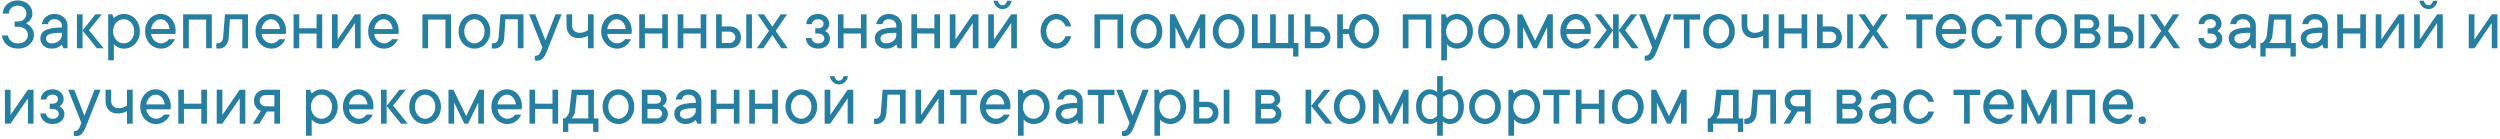 <?xml version="1.0" encoding="UTF-8"?> <svg xmlns="http://www.w3.org/2000/svg" width="829" height="46" viewBox="0 0 829 46" fill="none"><path d="M0.879 4.501C0.944 3.882 1.103 3.305 1.355 2.768C1.615 2.222 1.957 1.758 2.38 1.376C2.812 0.993 3.32 0.692 3.906 0.473C4.5 0.245 5.155 0.131 5.872 0.131C6.588 0.131 7.247 0.249 7.849 0.485C8.451 0.713 8.964 1.026 9.387 1.425C9.81 1.824 10.144 2.287 10.388 2.816C10.632 3.337 10.754 3.899 10.754 4.501C10.754 5.071 10.64 5.559 10.413 5.966C10.185 6.373 9.941 6.71 9.68 6.979C9.379 7.28 9.029 7.536 8.63 7.748C9.111 7.968 9.542 8.253 9.924 8.603C10.258 8.904 10.563 9.306 10.84 9.811C11.117 10.307 11.255 10.914 11.255 11.63C11.255 12.232 11.129 12.802 10.877 13.339C10.624 13.876 10.262 14.352 9.79 14.767C9.326 15.174 8.773 15.504 8.13 15.756C7.495 16 6.787 16.122 6.006 16.122C5.225 16.122 4.521 16.012 3.894 15.793C3.267 15.565 2.726 15.259 2.271 14.877C1.823 14.495 1.461 14.039 1.184 13.51C0.907 12.973 0.72 12.387 0.623 11.752H2.625C2.755 12.501 3.101 13.127 3.662 13.632C4.224 14.128 5.005 14.377 6.006 14.377C7.007 14.377 7.796 14.108 8.374 13.571C8.96 13.026 9.253 12.379 9.253 11.63C9.253 10.881 8.96 10.234 8.374 9.689C7.788 9.144 6.999 8.871 6.006 8.871H4.846V7.125H5.872C6.759 7.125 7.458 6.877 7.971 6.381C8.492 5.876 8.752 5.25 8.752 4.501C8.752 3.752 8.492 3.13 7.971 2.633C7.458 2.129 6.759 1.876 5.872 1.876C4.985 1.876 4.281 2.129 3.76 2.633C3.239 3.13 2.946 3.752 2.881 4.501H0.879ZM18.127 4.623C18.746 4.623 19.32 4.729 19.849 4.94C20.378 5.152 20.825 5.429 21.191 5.771C21.566 6.12 21.859 6.531 22.07 7.003C22.282 7.467 22.384 7.968 22.375 8.505V16H21.008L20.508 14.755C20.256 15.023 19.971 15.255 19.653 15.451C19.369 15.638 19.019 15.796 18.604 15.927C18.189 16.057 17.696 16.122 17.127 16.122C16.557 16.122 16.044 16.037 15.588 15.866C15.133 15.687 14.742 15.443 14.416 15.133C14.091 14.824 13.839 14.466 13.66 14.059C13.473 13.652 13.379 13.217 13.379 12.753C13.379 12.216 13.489 11.727 13.709 11.288C13.928 10.849 14.303 10.466 14.832 10.141C15.369 9.815 16.097 9.563 17.017 9.384C17.944 9.205 19.108 9.119 20.508 9.127V8.505C20.508 7.935 20.288 7.439 19.849 7.016C19.409 6.592 18.835 6.381 18.127 6.381C17.428 6.381 16.911 6.523 16.577 6.808C16.244 7.101 16.012 7.5 15.881 8.004H13.879C13.944 7.541 14.087 7.101 14.307 6.686C14.526 6.279 14.815 5.921 15.173 5.612C15.531 5.303 15.955 5.062 16.443 4.892C16.931 4.713 17.493 4.623 18.127 4.623ZM17.127 14.377C17.623 14.377 18.083 14.295 18.506 14.132C18.921 13.978 19.275 13.774 19.568 13.522C19.861 13.27 20.089 12.993 20.252 12.692C20.414 12.383 20.5 12.069 20.508 11.752V10.873C19.377 10.873 18.469 10.918 17.786 11.007C17.102 11.097 16.573 11.231 16.199 11.41C15.824 11.589 15.572 11.797 15.442 12.033C15.32 12.277 15.259 12.558 15.259 12.875C15.259 13.258 15.43 13.603 15.771 13.913C16.105 14.222 16.557 14.377 17.127 14.377ZM27.38 16H25.5V4.745H27.38V16ZM32.129 16L27.38 10.128L31.628 4.745H33.752L29.504 9.994L34.375 16H32.129ZM37.5 10.373C37.5 10.975 37.598 11.52 37.793 12.008C37.988 12.497 38.241 12.92 38.55 13.278C38.867 13.628 39.237 13.896 39.661 14.084C40.084 14.279 40.531 14.377 41.003 14.377C41.467 14.377 41.915 14.279 42.346 14.084C42.769 13.888 43.14 13.62 43.457 13.278C43.774 12.928 44.027 12.505 44.214 12.008C44.409 11.52 44.507 10.975 44.507 10.373C44.507 9.77 44.409 9.225 44.214 8.737C44.019 8.249 43.766 7.829 43.457 7.479C43.14 7.13 42.769 6.857 42.346 6.662C41.923 6.466 41.475 6.373 41.003 6.381C40.54 6.381 40.092 6.474 39.661 6.662C39.237 6.857 38.867 7.13 38.55 7.479C38.232 7.829 37.98 8.249 37.793 8.737C37.598 9.225 37.5 9.77 37.5 10.373ZM37.756 6.002C37.992 5.75 38.273 5.526 38.599 5.331C38.883 5.144 39.233 4.981 39.648 4.843C40.063 4.704 40.556 4.631 41.126 4.623C41.842 4.623 42.521 4.765 43.164 5.05C43.807 5.335 44.364 5.73 44.836 6.234C45.308 6.739 45.683 7.345 45.959 8.053C46.236 8.753 46.374 9.526 46.374 10.373C46.374 11.219 46.236 11.996 45.959 12.704C45.683 13.404 45.308 14.006 44.836 14.511C44.364 15.015 43.807 15.41 43.164 15.695C42.521 15.98 41.842 16.122 41.126 16.122C40.556 16.122 40.063 16.045 39.648 15.89C39.233 15.736 38.883 15.565 38.599 15.377C38.265 15.158 37.984 14.905 37.756 14.621V20.004H35.877V4.745H37.256L37.756 6.002ZM57.996 12.997C57.808 13.396 57.572 13.787 57.288 14.169C57.003 14.551 56.669 14.885 56.287 15.17C55.904 15.455 55.473 15.687 54.993 15.866C54.513 16.045 53.971 16.13 53.369 16.122C52.653 16.122 51.974 15.98 51.331 15.695C50.688 15.41 50.13 15.015 49.658 14.511C49.186 14.006 48.808 13.404 48.523 12.704C48.246 12.004 48.112 11.227 48.12 10.373C48.12 9.526 48.254 8.753 48.523 8.053C48.8 7.353 49.174 6.747 49.646 6.234C50.11 5.73 50.655 5.335 51.282 5.05C51.908 4.765 52.563 4.623 53.247 4.623C53.931 4.623 54.574 4.757 55.176 5.026C55.786 5.294 56.315 5.673 56.763 6.161C57.21 6.649 57.568 7.243 57.837 7.943C58.105 8.635 58.24 9.404 58.24 10.251C58.24 10.413 58.232 10.556 58.215 10.678C58.199 10.792 58.183 10.889 58.166 10.971C58.15 11.068 58.134 11.162 58.118 11.252H50.122C50.155 11.65 50.264 12.041 50.452 12.423C50.647 12.806 50.891 13.139 51.184 13.424C51.477 13.709 51.815 13.937 52.197 14.108C52.58 14.287 52.97 14.377 53.369 14.377C53.719 14.377 54.032 14.328 54.309 14.23C54.586 14.132 54.834 14.014 55.054 13.876C55.282 13.746 55.469 13.599 55.615 13.437C55.762 13.282 55.888 13.135 55.994 12.997H57.996ZM53.247 6.381C52.865 6.381 52.498 6.462 52.148 6.625C51.807 6.788 51.497 7.012 51.221 7.296C50.936 7.581 50.696 7.923 50.501 8.322C50.305 8.721 50.179 9.156 50.122 9.628H56.238C56.108 8.627 55.762 7.833 55.2 7.248C54.647 6.67 53.996 6.381 53.247 6.381ZM70.227 4.745V16H68.359V6.503H62.61V16H60.73V4.745H70.227ZM82.227 4.745V16H80.347V6.381H76.221L75.855 12.374C75.773 13.571 75.427 14.495 74.817 15.146C74.207 15.796 73.425 16.122 72.473 16.122C72.376 16.122 72.282 16.118 72.192 16.11C72.111 16.102 72.03 16.09 71.948 16.073C71.867 16.057 71.794 16.033 71.728 16V14.377H71.973C73.193 14.377 73.861 13.709 73.975 12.374L74.597 4.745H82.227ZM94.617 12.997C94.43 13.396 94.194 13.787 93.909 14.169C93.624 14.551 93.29 14.885 92.908 15.17C92.525 15.455 92.094 15.687 91.614 15.866C91.134 16.045 90.592 16.13 89.99 16.122C89.274 16.122 88.595 15.98 87.952 15.695C87.309 15.41 86.751 15.015 86.279 14.511C85.807 14.006 85.429 13.404 85.144 12.704C84.867 12.004 84.733 11.227 84.741 10.373C84.741 9.526 84.876 8.753 85.144 8.053C85.421 7.353 85.795 6.747 86.267 6.234C86.731 5.73 87.276 5.335 87.903 5.05C88.529 4.765 89.185 4.623 89.868 4.623C90.552 4.623 91.195 4.757 91.797 5.026C92.407 5.294 92.936 5.673 93.384 6.161C93.831 6.649 94.189 7.243 94.458 7.943C94.727 8.635 94.861 9.404 94.861 10.251C94.861 10.413 94.853 10.556 94.836 10.678C94.82 10.792 94.804 10.889 94.788 10.971C94.771 11.068 94.755 11.162 94.739 11.252H86.743C86.776 11.65 86.886 12.041 87.073 12.423C87.268 12.806 87.512 13.139 87.805 13.424C88.098 13.709 88.436 13.937 88.818 14.108C89.201 14.287 89.591 14.377 89.99 14.377C90.34 14.377 90.653 14.328 90.93 14.23C91.207 14.132 91.455 14.014 91.675 13.876C91.903 13.746 92.09 13.599 92.236 13.437C92.383 13.282 92.509 13.135 92.615 12.997H94.617ZM89.868 6.381C89.486 6.381 89.12 6.462 88.769 6.625C88.428 6.788 88.118 7.012 87.842 7.296C87.557 7.581 87.317 7.923 87.122 8.322C86.926 8.721 86.8 9.156 86.743 9.628H92.859C92.729 8.627 92.383 7.833 91.821 7.248C91.268 6.67 90.617 6.381 89.868 6.381ZM106.848 4.745V16H104.98V11.129H99.231V16H97.351V4.745H99.231V9.372H104.98V4.745H106.848ZM119.592 4.745V16H117.725V7.626L111.975 16H110.095V4.745H111.975V13.119L117.725 4.745H119.592ZM131.97 12.997C131.783 13.396 131.547 13.787 131.262 14.169C130.977 14.551 130.644 14.885 130.261 15.17C129.879 15.455 129.447 15.687 128.967 15.866C128.487 16.045 127.946 16.13 127.344 16.122C126.628 16.122 125.948 15.98 125.305 15.695C124.662 15.41 124.105 15.015 123.633 14.511C123.161 14.006 122.782 13.404 122.498 12.704C122.221 12.004 122.087 11.227 122.095 10.373C122.095 9.526 122.229 8.753 122.498 8.053C122.774 7.353 123.149 6.747 123.621 6.234C124.084 5.73 124.63 5.335 125.256 5.05C125.883 4.765 126.538 4.623 127.222 4.623C127.905 4.623 128.548 4.757 129.15 5.026C129.761 5.294 130.29 5.673 130.737 6.161C131.185 6.649 131.543 7.243 131.812 7.943C132.08 8.635 132.214 9.404 132.214 10.251C132.214 10.413 132.206 10.556 132.19 10.678C132.174 10.792 132.157 10.889 132.141 10.971C132.125 11.068 132.109 11.162 132.092 11.252H124.097C124.129 11.65 124.239 12.041 124.426 12.423C124.622 12.806 124.866 13.139 125.159 13.424C125.452 13.709 125.789 13.937 126.172 14.108C126.554 14.287 126.945 14.377 127.344 14.377C127.694 14.377 128.007 14.328 128.284 14.23C128.56 14.132 128.809 14.014 129.028 13.876C129.256 13.746 129.443 13.599 129.59 13.437C129.736 13.282 129.862 13.135 129.968 12.997H131.97ZM127.222 6.381C126.839 6.381 126.473 6.462 126.123 6.625C125.781 6.788 125.472 7.012 125.195 7.296C124.91 7.581 124.67 7.923 124.475 8.322C124.28 8.721 124.154 9.156 124.097 9.628H130.212C130.082 8.627 129.736 7.833 129.175 7.248C128.621 6.67 127.97 6.381 127.222 6.381ZM149.573 4.745V16H147.705V6.503H141.956V16H140.076V4.745H149.573ZM153.943 10.373C153.943 10.975 154.036 11.52 154.224 12.008C154.411 12.497 154.659 12.92 154.968 13.278C155.286 13.628 155.648 13.896 156.055 14.084C156.462 14.279 156.885 14.377 157.324 14.377C157.756 14.377 158.175 14.279 158.582 14.084C158.988 13.888 159.347 13.62 159.656 13.278C159.965 12.928 160.217 12.505 160.413 12.008C160.608 11.52 160.701 10.975 160.693 10.373C160.693 9.77 160.6 9.225 160.413 8.737C160.217 8.249 159.965 7.829 159.656 7.479C159.347 7.13 158.988 6.857 158.582 6.662C158.175 6.466 157.756 6.373 157.324 6.381C156.893 6.381 156.47 6.474 156.055 6.662C155.648 6.857 155.286 7.13 154.968 7.479C154.651 7.829 154.403 8.249 154.224 8.737C154.036 9.225 153.943 9.77 153.943 10.373ZM162.573 10.373C162.573 11.219 162.435 11.996 162.158 12.704C161.882 13.404 161.507 14.006 161.035 14.511C160.563 15.015 160.006 15.41 159.363 15.695C158.72 15.98 158.04 16.122 157.324 16.122C156.608 16.122 155.929 15.98 155.286 15.695C154.643 15.41 154.085 15.015 153.613 14.511C153.141 14.006 152.763 13.404 152.478 12.704C152.201 12.004 152.067 11.227 152.075 10.373C152.075 9.526 152.209 8.753 152.478 8.053C152.755 7.353 153.133 6.747 153.613 6.234C154.085 5.73 154.643 5.335 155.286 5.05C155.929 4.765 156.608 4.623 157.324 4.623C158.04 4.623 158.72 4.765 159.363 5.05C160.006 5.335 160.563 5.73 161.035 6.234C161.507 6.739 161.882 7.345 162.158 8.053C162.435 8.753 162.573 9.526 162.573 10.373ZM173.584 4.745V16H171.704V6.381H167.578L167.212 12.374C167.131 13.571 166.785 14.495 166.174 15.146C165.564 15.796 164.783 16.122 163.831 16.122C163.733 16.122 163.639 16.118 163.55 16.11C163.468 16.102 163.387 16.09 163.306 16.073C163.224 16.057 163.151 16.033 163.086 16V14.377H163.33C164.551 14.377 165.218 13.709 165.332 12.374L165.955 4.745H173.584ZM175.464 4.745H177.466L180.847 13.376L184.216 4.745H186.218L181.348 17.001C180.9 18.132 180.428 18.938 179.932 19.418C179.443 19.89 178.833 20.126 178.101 20.126C178.003 20.126 177.909 20.122 177.82 20.114C177.738 20.106 177.657 20.093 177.576 20.077C177.494 20.061 177.417 20.037 177.344 20.004V18.502C177.913 18.502 178.341 18.376 178.625 18.124C178.91 17.872 179.15 17.497 179.346 17.001L179.846 15.756L175.464 4.745ZM196.851 4.745V16H194.971V11.874C194.702 12.021 194.413 12.147 194.104 12.252C193.819 12.35 193.477 12.44 193.079 12.521C192.68 12.594 192.228 12.631 191.724 12.631C191.154 12.631 190.633 12.533 190.161 12.338C189.689 12.143 189.282 11.862 188.94 11.496C188.599 11.129 188.33 10.698 188.135 10.202C187.948 9.697 187.854 9.132 187.854 8.505V4.745H189.722V8.505C189.722 9.205 189.95 9.774 190.405 10.214C190.869 10.653 191.475 10.873 192.224 10.873C192.607 10.873 192.961 10.832 193.286 10.751C193.612 10.67 193.901 10.568 194.153 10.446C194.454 10.316 194.727 10.165 194.971 9.994V4.745H196.851ZM209.241 12.997C209.054 13.396 208.818 13.787 208.533 14.169C208.248 14.551 207.914 14.885 207.532 15.17C207.149 15.455 206.718 15.687 206.238 15.866C205.758 16.045 205.216 16.13 204.614 16.122C203.898 16.122 203.219 15.98 202.576 15.695C201.933 15.41 201.375 15.015 200.903 14.511C200.431 14.006 200.053 13.404 199.768 12.704C199.491 12.004 199.357 11.227 199.365 10.373C199.365 9.526 199.5 8.753 199.768 8.053C200.045 7.353 200.419 6.747 200.891 6.234C201.355 5.73 201.9 5.335 202.527 5.05C203.153 4.765 203.809 4.623 204.492 4.623C205.176 4.623 205.819 4.757 206.421 5.026C207.031 5.294 207.56 5.673 208.008 6.161C208.455 6.649 208.813 7.243 209.082 7.943C209.351 8.635 209.485 9.404 209.485 10.251C209.485 10.413 209.477 10.556 209.46 10.678C209.444 10.792 209.428 10.889 209.412 10.971C209.395 11.068 209.379 11.162 209.363 11.252H201.367C201.4 11.65 201.51 12.041 201.697 12.423C201.892 12.806 202.136 13.139 202.429 13.424C202.722 13.709 203.06 13.937 203.442 14.108C203.825 14.287 204.215 14.377 204.614 14.377C204.964 14.377 205.278 14.328 205.554 14.23C205.831 14.132 206.079 14.014 206.299 13.876C206.527 13.746 206.714 13.599 206.86 13.437C207.007 13.282 207.133 13.135 207.239 12.997H209.241ZM204.492 6.381C204.11 6.381 203.743 6.462 203.394 6.625C203.052 6.788 202.743 7.012 202.466 7.296C202.181 7.581 201.941 7.923 201.746 8.322C201.55 8.721 201.424 9.156 201.367 9.628H207.483C207.353 8.627 207.007 7.833 206.445 7.248C205.892 6.67 205.241 6.381 204.492 6.381ZM221.472 4.745V16H219.604V11.129H213.855V16H211.975V4.745H213.855V9.372H219.604V4.745H221.472ZM234.216 4.745V16H232.349V11.129H226.599V16H224.719V4.745H226.599V9.372H232.349V4.745H234.216ZM249.341 4.745V16H247.461V4.745H249.341ZM241.846 8.749C243.042 8.749 243.986 9.087 244.678 9.762C245.369 10.438 245.715 11.308 245.715 12.374C245.715 13.441 245.369 14.311 244.678 14.987C243.986 15.662 243.042 16 241.846 16H237.463V4.745H239.343V8.749H241.846ZM241.846 14.254C242.415 14.254 242.887 14.067 243.262 13.693C243.644 13.31 243.835 12.871 243.835 12.374C243.835 11.878 243.644 11.443 243.262 11.068C242.879 10.686 242.407 10.495 241.846 10.495H239.343V14.254H241.846ZM257.227 10.251L261.23 16H259.106L256.104 11.63L253.101 16H250.977L254.98 10.251L251.221 4.745H253.357L256.104 8.871L258.85 4.745H260.974L257.227 10.251ZM273.596 10.251C273.897 10.413 274.166 10.613 274.402 10.849C274.605 11.052 274.792 11.312 274.963 11.63C275.142 11.947 275.232 12.322 275.232 12.753C275.232 13.217 275.138 13.652 274.951 14.059C274.772 14.466 274.516 14.824 274.182 15.133C273.848 15.443 273.442 15.687 272.961 15.866C272.489 16.037 271.952 16.122 271.35 16.122C270.097 16.122 269.112 15.788 268.396 15.121C267.68 14.454 267.289 13.624 267.224 12.631H269.104C269.169 13.127 269.385 13.542 269.751 13.876C270.117 14.21 270.65 14.377 271.35 14.377C271.985 14.377 272.477 14.214 272.827 13.888C273.177 13.563 273.352 13.184 273.352 12.753C273.352 12.322 273.173 11.943 272.815 11.618C272.457 11.292 271.969 11.129 271.35 11.129H270.349V9.372H271.35C271.847 9.372 272.262 9.233 272.595 8.957C272.929 8.672 273.096 8.31 273.096 7.87C273.096 7.439 272.929 7.085 272.595 6.808C272.27 6.523 271.855 6.381 271.35 6.381C270.65 6.381 270.138 6.544 269.812 6.869C269.486 7.187 269.291 7.565 269.226 8.004H267.346C267.411 7.003 267.782 6.19 268.457 5.563C269.141 4.936 270.105 4.623 271.35 4.623C271.887 4.623 272.375 4.713 272.815 4.892C273.254 5.062 273.637 5.298 273.962 5.6C274.288 5.901 274.536 6.247 274.707 6.637C274.886 7.028 274.976 7.439 274.976 7.87C274.976 8.285 274.902 8.639 274.756 8.932C274.618 9.225 274.459 9.473 274.28 9.677C274.076 9.913 273.848 10.104 273.596 10.251ZM287.341 4.745V16H285.474V11.129H279.724V16H277.844V4.745H279.724V9.372H285.474V4.745H287.341ZM294.836 4.623C295.455 4.623 296.029 4.729 296.558 4.94C297.087 5.152 297.534 5.429 297.9 5.771C298.275 6.12 298.568 6.531 298.779 7.003C298.991 7.467 299.093 7.968 299.084 8.505V16H297.717L297.217 14.755C296.965 15.023 296.68 15.255 296.362 15.451C296.077 15.638 295.728 15.796 295.312 15.927C294.897 16.057 294.405 16.122 293.835 16.122C293.266 16.122 292.753 16.037 292.297 15.866C291.842 15.687 291.451 15.443 291.125 15.133C290.8 14.824 290.548 14.466 290.369 14.059C290.181 13.652 290.088 13.217 290.088 12.753C290.088 12.216 290.198 11.727 290.417 11.288C290.637 10.849 291.012 10.466 291.541 10.141C292.078 9.815 292.806 9.563 293.726 9.384C294.653 9.205 295.817 9.119 297.217 9.127V8.505C297.217 7.935 296.997 7.439 296.558 7.016C296.118 6.592 295.544 6.381 294.836 6.381C294.137 6.381 293.62 6.523 293.286 6.808C292.952 7.101 292.721 7.5 292.59 8.004H290.588C290.653 7.541 290.796 7.101 291.016 6.686C291.235 6.279 291.524 5.921 291.882 5.612C292.24 5.303 292.664 5.062 293.152 4.892C293.64 4.713 294.202 4.623 294.836 4.623ZM293.835 14.377C294.332 14.377 294.792 14.295 295.215 14.132C295.63 13.978 295.984 13.774 296.277 13.522C296.57 13.27 296.798 12.993 296.96 12.692C297.123 12.383 297.209 12.069 297.217 11.752V10.873C296.086 10.873 295.178 10.918 294.495 11.007C293.811 11.097 293.282 11.231 292.908 11.41C292.533 11.589 292.281 11.797 292.151 12.033C292.029 12.277 291.968 12.558 291.968 12.875C291.968 13.258 292.139 13.603 292.48 13.913C292.814 14.222 293.266 14.377 293.835 14.377ZM311.707 4.745V16H309.839V11.129H304.089V16H302.209V4.745H304.089V9.372H309.839V4.745H311.707ZM324.451 4.745V16H322.583V7.626L316.833 16H314.954V4.745H316.833V13.119L322.583 4.745H324.451ZM332.446 3C331.632 3 330.961 2.727 330.432 2.182C329.903 1.636 329.574 0.993 329.443 0.253H330.945C331.01 0.684 331.181 1.042 331.458 1.327C331.734 1.612 332.064 1.754 332.446 1.754C332.829 1.754 333.158 1.612 333.435 1.327C333.712 1.042 333.883 0.684 333.948 0.253H335.449C335.319 1.002 334.989 1.645 334.46 2.182C333.931 2.727 333.26 3 332.446 3ZM337.195 4.745V16H335.327V7.626L329.578 16H327.698V4.745H329.578V13.119L335.327 4.745H337.195ZM350.317 6.381C349.886 6.381 349.463 6.474 349.048 6.662C348.641 6.857 348.279 7.13 347.961 7.479C347.644 7.829 347.396 8.249 347.217 8.737C347.03 9.225 346.936 9.77 346.936 10.373C346.936 10.975 347.03 11.52 347.217 12.008C347.404 12.497 347.652 12.92 347.961 13.278C348.279 13.628 348.641 13.896 349.048 14.084C349.455 14.279 349.878 14.377 350.317 14.377C350.684 14.377 351.029 14.307 351.355 14.169C351.681 14.039 351.969 13.864 352.222 13.644C352.482 13.424 352.706 13.176 352.893 12.899C353.08 12.615 353.223 12.313 353.32 11.996H355.188C355.058 12.566 354.85 13.099 354.565 13.595C354.281 14.092 353.927 14.531 353.503 14.914C353.08 15.288 352.596 15.585 352.051 15.805C351.506 16.024 350.928 16.13 350.317 16.122C349.601 16.122 348.922 15.98 348.279 15.695C347.636 15.41 347.078 15.015 346.606 14.511C346.134 14.006 345.756 13.404 345.471 12.704C345.194 12.004 345.06 11.227 345.068 10.373C345.068 9.526 345.203 8.753 345.471 8.053C345.748 7.353 346.126 6.747 346.606 6.234C347.078 5.73 347.636 5.335 348.279 5.05C348.922 4.765 349.601 4.623 350.317 4.623C350.936 4.623 351.514 4.733 352.051 4.953C352.596 5.172 353.08 5.465 353.503 5.832C353.927 6.206 354.281 6.645 354.565 7.15C354.85 7.646 355.058 8.179 355.188 8.749H353.32C353.223 8.432 353.08 8.131 352.893 7.846C352.706 7.561 352.482 7.313 352.222 7.101C351.961 6.881 351.672 6.706 351.355 6.576C351.029 6.446 350.684 6.381 350.317 6.381ZM372.424 4.745V16H370.557V6.503H364.807V16H362.927V4.745H372.424ZM376.794 10.373C376.794 10.975 376.888 11.52 377.075 12.008C377.262 12.497 377.511 12.92 377.82 13.278C378.137 13.628 378.499 13.896 378.906 14.084C379.313 14.279 379.736 14.377 380.176 14.377C380.607 14.377 381.026 14.279 381.433 14.084C381.84 13.888 382.198 13.62 382.507 13.278C382.817 12.928 383.069 12.505 383.264 12.008C383.459 11.52 383.553 10.975 383.545 10.373C383.545 9.77 383.451 9.225 383.264 8.737C383.069 8.249 382.817 7.829 382.507 7.479C382.198 7.13 381.84 6.857 381.433 6.662C381.026 6.466 380.607 6.373 380.176 6.381C379.744 6.381 379.321 6.474 378.906 6.662C378.499 6.857 378.137 7.13 377.82 7.479C377.502 7.829 377.254 8.249 377.075 8.737C376.888 9.225 376.794 9.77 376.794 10.373ZM385.425 10.373C385.425 11.219 385.286 11.996 385.01 12.704C384.733 13.404 384.359 14.006 383.887 14.511C383.415 15.015 382.857 15.41 382.214 15.695C381.571 15.98 380.892 16.122 380.176 16.122C379.46 16.122 378.78 15.98 378.137 15.695C377.494 15.41 376.937 15.015 376.465 14.511C375.993 14.006 375.614 13.404 375.33 12.704C375.053 12.004 374.919 11.227 374.927 10.373C374.927 9.526 375.061 8.753 375.33 8.053C375.606 7.353 375.985 6.747 376.465 6.234C376.937 5.73 377.494 5.335 378.137 5.05C378.78 4.765 379.46 4.623 380.176 4.623C380.892 4.623 381.571 4.765 382.214 5.05C382.857 5.335 383.415 5.73 383.887 6.234C384.359 6.739 384.733 7.345 385.01 8.053C385.286 8.753 385.425 9.526 385.425 10.373ZM393.176 16L389.807 9.005V16H387.927V4.745H389.551L393.799 13.498L398.059 4.745H399.683V16H397.803V9.005L394.434 16H393.176ZM404.041 10.373C404.041 10.975 404.134 11.52 404.321 12.008C404.508 12.497 404.757 12.92 405.066 13.278C405.383 13.628 405.745 13.896 406.152 14.084C406.559 14.279 406.982 14.377 407.422 14.377C407.853 14.377 408.272 14.279 408.679 14.084C409.086 13.888 409.444 13.62 409.753 13.278C410.063 12.928 410.315 12.505 410.51 12.008C410.706 11.52 410.799 10.975 410.791 10.373C410.791 9.77 410.697 9.225 410.51 8.737C410.315 8.249 410.063 7.829 409.753 7.479C409.444 7.13 409.086 6.857 408.679 6.662C408.272 6.466 407.853 6.373 407.422 6.381C406.991 6.381 406.567 6.474 406.152 6.662C405.745 6.857 405.383 7.13 405.066 7.479C404.749 7.829 404.5 8.249 404.321 8.737C404.134 9.225 404.041 9.77 404.041 10.373ZM412.671 10.373C412.671 11.219 412.533 11.996 412.256 12.704C411.979 13.404 411.605 14.006 411.133 14.511C410.661 15.015 410.103 15.41 409.46 15.695C408.818 15.98 408.138 16.122 407.422 16.122C406.706 16.122 406.026 15.98 405.383 15.695C404.74 15.41 404.183 15.015 403.711 14.511C403.239 14.006 402.861 13.404 402.576 12.704C402.299 12.004 402.165 11.227 402.173 10.373C402.173 9.526 402.307 8.753 402.576 8.053C402.852 7.353 403.231 6.747 403.711 6.234C404.183 5.73 404.74 5.335 405.383 5.05C406.026 4.765 406.706 4.623 407.422 4.623C408.138 4.623 408.818 4.765 409.46 5.05C410.103 5.335 410.661 5.73 411.133 6.234C411.605 6.739 411.979 7.345 412.256 8.053C412.533 8.753 412.671 9.526 412.671 10.373ZM428.796 18.747V16H415.173V4.745H417.053V14.254H421.179V4.745H423.047V14.254H427.173V4.745H429.053V14.254H430.554V18.747H428.796ZM437.305 8.749C438.501 8.749 439.445 9.087 440.137 9.762C440.828 10.438 441.174 11.308 441.174 12.374C441.174 13.441 440.828 14.311 440.137 14.987C439.445 15.662 438.501 16 437.305 16H432.678V4.745H434.558V8.749H437.305ZM437.305 14.254C437.874 14.254 438.35 14.084 438.733 13.742C439.115 13.4 439.307 12.944 439.307 12.374C439.307 11.878 439.115 11.443 438.733 11.068C438.35 10.686 437.874 10.495 437.305 10.495H434.558V14.254H437.305ZM443.42 4.745H445.3V9.628H447.302C447.4 8.912 447.595 8.249 447.888 7.638C448.181 7.028 448.551 6.499 448.999 6.051C449.447 5.604 449.947 5.254 450.5 5.001C451.062 4.749 451.66 4.623 452.295 4.623C452.946 4.623 453.577 4.765 454.187 5.05C454.797 5.335 455.33 5.734 455.786 6.247C456.242 6.751 456.608 7.353 456.885 8.053C457.161 8.753 457.3 9.526 457.3 10.373C457.3 11.219 457.161 11.996 456.885 12.704C456.608 13.404 456.242 14.01 455.786 14.523C455.33 15.027 454.797 15.422 454.187 15.707C453.577 15.984 452.946 16.122 452.295 16.122C451.66 16.122 451.062 16 450.5 15.756C449.947 15.504 449.447 15.162 448.999 14.73C448.551 14.291 448.181 13.774 447.888 13.18C447.595 12.578 447.4 11.935 447.302 11.252H445.3V16H443.42V4.745ZM449.17 10.373C449.17 10.975 449.259 11.524 449.438 12.021C449.626 12.509 449.87 12.928 450.171 13.278C450.472 13.628 450.806 13.9 451.172 14.096C451.538 14.283 451.912 14.377 452.295 14.377C452.661 14.377 453.031 14.283 453.406 14.096C453.78 13.9 454.118 13.628 454.419 13.278C454.72 12.928 454.96 12.509 455.139 12.021C455.326 11.524 455.42 10.975 455.42 10.373C455.42 9.77 455.326 9.225 455.139 8.737C454.96 8.249 454.72 7.829 454.419 7.479C454.118 7.13 453.78 6.861 453.406 6.674C453.031 6.479 452.661 6.381 452.295 6.381C451.912 6.381 451.538 6.479 451.172 6.674C450.806 6.861 450.472 7.13 450.171 7.479C449.87 7.829 449.626 8.249 449.438 8.737C449.259 9.225 449.17 9.77 449.17 10.373ZM474.67 4.745V16H472.803V6.503H467.053V16H465.173V4.745H474.67ZM479.541 10.373C479.541 10.975 479.639 11.52 479.834 12.008C480.029 12.497 480.282 12.92 480.591 13.278C480.908 13.628 481.278 13.896 481.702 14.084C482.125 14.279 482.572 14.377 483.044 14.377C483.508 14.377 483.956 14.279 484.387 14.084C484.81 13.888 485.181 13.62 485.498 13.278C485.815 12.928 486.068 12.505 486.255 12.008C486.45 11.52 486.548 10.975 486.548 10.373C486.548 9.77 486.45 9.225 486.255 8.737C486.06 8.249 485.807 7.829 485.498 7.479C485.181 7.13 484.81 6.857 484.387 6.662C483.964 6.466 483.516 6.373 483.044 6.381C482.581 6.381 482.133 6.474 481.702 6.662C481.278 6.857 480.908 7.13 480.591 7.479C480.273 7.829 480.021 8.249 479.834 8.737C479.639 9.225 479.541 9.77 479.541 10.373ZM479.797 6.002C480.033 5.75 480.314 5.526 480.64 5.331C480.924 5.144 481.274 4.981 481.689 4.843C482.104 4.704 482.597 4.631 483.167 4.623C483.883 4.623 484.562 4.765 485.205 5.05C485.848 5.335 486.405 5.73 486.877 6.234C487.349 6.739 487.724 7.345 488 8.053C488.277 8.753 488.416 9.526 488.416 10.373C488.416 11.219 488.277 11.996 488 12.704C487.724 13.404 487.349 14.006 486.877 14.511C486.405 15.015 485.848 15.41 485.205 15.695C484.562 15.98 483.883 16.122 483.167 16.122C482.597 16.122 482.104 16.045 481.689 15.89C481.274 15.736 480.924 15.565 480.64 15.377C480.306 15.158 480.025 14.905 479.797 14.621V20.004H477.917V4.745H479.297L479.797 6.002ZM492.029 10.373C492.029 10.975 492.122 11.52 492.31 12.008C492.497 12.497 492.745 12.92 493.054 13.278C493.372 13.628 493.734 13.896 494.141 14.084C494.548 14.279 494.971 14.377 495.41 14.377C495.841 14.377 496.261 14.279 496.667 14.084C497.074 13.888 497.432 13.62 497.742 13.278C498.051 12.928 498.303 12.505 498.499 12.008C498.694 11.52 498.787 10.975 498.779 10.373C498.779 9.77 498.686 9.225 498.499 8.737C498.303 8.249 498.051 7.829 497.742 7.479C497.432 7.13 497.074 6.857 496.667 6.662C496.261 6.466 495.841 6.373 495.41 6.381C494.979 6.381 494.556 6.474 494.141 6.662C493.734 6.857 493.372 7.13 493.054 7.479C492.737 7.829 492.489 8.249 492.31 8.737C492.122 9.225 492.029 9.77 492.029 10.373ZM500.659 10.373C500.659 11.219 500.521 11.996 500.244 12.704C499.967 13.404 499.593 14.006 499.121 14.511C498.649 15.015 498.092 15.41 497.449 15.695C496.806 15.98 496.126 16.122 495.41 16.122C494.694 16.122 494.014 15.98 493.372 15.695C492.729 15.41 492.171 15.015 491.699 14.511C491.227 14.006 490.849 13.404 490.564 12.704C490.287 12.004 490.153 11.227 490.161 10.373C490.161 9.526 490.295 8.753 490.564 8.053C490.841 7.353 491.219 6.747 491.699 6.234C492.171 5.73 492.729 5.335 493.372 5.05C494.014 4.765 494.694 4.623 495.41 4.623C496.126 4.623 496.806 4.765 497.449 5.05C498.092 5.335 498.649 5.73 499.121 6.234C499.593 6.739 499.967 7.345 500.244 8.053C500.521 8.753 500.659 9.526 500.659 10.373ZM508.411 16L505.042 9.005V16H503.162V4.745H504.785L509.033 13.498L513.293 4.745H514.917V16H513.037V9.005L509.668 16H508.411ZM527.283 12.997C527.096 13.396 526.86 13.787 526.575 14.169C526.29 14.551 525.956 14.885 525.574 15.17C525.191 15.455 524.76 15.687 524.28 15.866C523.8 16.045 523.258 16.13 522.656 16.122C521.94 16.122 521.261 15.98 520.618 15.695C519.975 15.41 519.417 15.015 518.945 14.511C518.473 14.006 518.095 13.404 517.81 12.704C517.533 12.004 517.399 11.227 517.407 10.373C517.407 9.526 517.542 8.753 517.81 8.053C518.087 7.353 518.461 6.747 518.933 6.234C519.397 5.73 519.942 5.335 520.569 5.05C521.195 4.765 521.851 4.623 522.534 4.623C523.218 4.623 523.861 4.757 524.463 5.026C525.073 5.294 525.602 5.673 526.05 6.161C526.497 6.649 526.855 7.243 527.124 7.943C527.393 8.635 527.527 9.404 527.527 10.251C527.527 10.413 527.519 10.556 527.502 10.678C527.486 10.792 527.47 10.889 527.454 10.971C527.437 11.068 527.421 11.162 527.405 11.252H519.409C519.442 11.65 519.552 12.041 519.739 12.423C519.934 12.806 520.178 13.139 520.471 13.424C520.764 13.709 521.102 13.937 521.484 14.108C521.867 14.287 522.257 14.377 522.656 14.377C523.006 14.377 523.319 14.328 523.596 14.23C523.873 14.132 524.121 14.014 524.341 13.876C524.569 13.746 524.756 13.599 524.902 13.437C525.049 13.282 525.175 13.135 525.281 12.997H527.283ZM522.534 6.381C522.152 6.381 521.785 6.462 521.436 6.625C521.094 6.788 520.785 7.012 520.508 7.296C520.223 7.581 519.983 7.923 519.788 8.322C519.592 8.721 519.466 9.156 519.409 9.628H525.525C525.395 8.627 525.049 7.833 524.487 7.248C523.934 6.67 523.283 6.381 522.534 6.381ZM534.888 4.745H536.768V16H534.888V4.745ZM528.271 16L532.764 9.994L528.772 4.745H530.896L534.888 10.128L530.518 16H528.271ZM541.138 16L536.768 10.128L540.771 4.745H542.896L538.892 9.994L543.396 16H541.138ZM543.506 4.745H545.508L548.889 13.376L552.258 4.745H554.26L549.39 17.001C548.942 18.132 548.47 18.938 547.974 19.418C547.485 19.89 546.875 20.126 546.143 20.126C546.045 20.126 545.951 20.122 545.862 20.114C545.78 20.106 545.699 20.093 545.618 20.077C545.536 20.061 545.459 20.037 545.386 20.004V18.502C545.955 18.502 546.383 18.376 546.667 18.124C546.952 17.872 547.192 17.497 547.388 17.001L547.888 15.756L543.506 4.745ZM554.895 4.745H563.77V6.503H560.266V16H558.386V6.503H554.895V4.745ZM566.638 10.373C566.638 10.975 566.732 11.52 566.919 12.008C567.106 12.497 567.354 12.92 567.664 13.278C567.981 13.628 568.343 13.896 568.75 14.084C569.157 14.279 569.58 14.377 570.02 14.377C570.451 14.377 570.87 14.279 571.277 14.084C571.684 13.888 572.042 13.62 572.351 13.278C572.66 12.928 572.913 12.505 573.108 12.008C573.303 11.52 573.397 10.975 573.389 10.373C573.389 9.77 573.295 9.225 573.108 8.737C572.913 8.249 572.66 7.829 572.351 7.479C572.042 7.13 571.684 6.857 571.277 6.662C570.87 6.466 570.451 6.373 570.02 6.381C569.588 6.381 569.165 6.474 568.75 6.662C568.343 6.857 567.981 7.13 567.664 7.479C567.346 7.829 567.098 8.249 566.919 8.737C566.732 9.225 566.638 9.77 566.638 10.373ZM575.269 10.373C575.269 11.219 575.13 11.996 574.854 12.704C574.577 13.404 574.202 14.006 573.73 14.511C573.258 15.015 572.701 15.41 572.058 15.695C571.415 15.98 570.736 16.122 570.02 16.122C569.303 16.122 568.624 15.98 567.981 15.695C567.338 15.41 566.781 15.015 566.309 14.511C565.837 14.006 565.458 13.404 565.173 12.704C564.897 12.004 564.762 11.227 564.771 10.373C564.771 9.526 564.905 8.753 565.173 8.053C565.45 7.353 565.828 6.747 566.309 6.234C566.781 5.73 567.338 5.335 567.981 5.05C568.624 4.765 569.303 4.623 570.02 4.623C570.736 4.623 571.415 4.765 572.058 5.05C572.701 5.335 573.258 5.73 573.73 6.234C574.202 6.739 574.577 7.345 574.854 8.053C575.13 8.753 575.269 9.526 575.269 10.373ZM586.523 4.745V16H584.644V11.874C584.375 12.021 584.086 12.147 583.777 12.252C583.492 12.35 583.15 12.44 582.751 12.521C582.353 12.594 581.901 12.631 581.396 12.631C580.827 12.631 580.306 12.533 579.834 12.338C579.362 12.143 578.955 11.862 578.613 11.496C578.271 11.129 578.003 10.698 577.808 10.202C577.62 9.697 577.527 9.132 577.527 8.505V4.745H579.395V8.505C579.395 9.205 579.622 9.774 580.078 10.214C580.542 10.653 581.148 10.873 581.897 10.873C582.279 10.873 582.633 10.832 582.959 10.751C583.285 10.67 583.573 10.568 583.826 10.446C584.127 10.316 584.399 10.165 584.644 9.994V4.745H586.523ZM599.28 4.745V16H597.412V11.129H591.663V16H589.783V4.745H591.663V9.372H597.412V4.745H599.28ZM614.404 4.745V16H612.524V4.745H614.404ZM606.909 8.749C608.105 8.749 609.049 9.087 609.741 9.762C610.433 10.438 610.779 11.308 610.779 12.374C610.779 13.441 610.433 14.311 609.741 14.987C609.049 15.662 608.105 16 606.909 16H602.527V4.745H604.407V8.749H606.909ZM606.909 14.254C607.479 14.254 607.951 14.067 608.325 13.693C608.708 13.31 608.899 12.871 608.899 12.374C608.899 11.878 608.708 11.443 608.325 11.068C607.943 10.686 607.471 10.495 606.909 10.495H604.407V14.254H606.909ZM622.29 10.251L626.294 16H624.17L621.167 11.63L618.164 16H616.04L620.044 10.251L616.284 4.745H618.42L621.167 8.871L623.914 4.745H626.038L622.29 10.251ZM632.043 4.745H640.918V6.503H637.415V16H635.535V6.503H632.043V4.745ZM651.794 12.997C651.607 13.396 651.371 13.787 651.086 14.169C650.802 14.551 650.468 14.885 650.085 15.17C649.703 15.455 649.272 15.687 648.792 15.866C648.311 16.045 647.77 16.13 647.168 16.122C646.452 16.122 645.772 15.98 645.129 15.695C644.486 15.41 643.929 15.015 643.457 14.511C642.985 14.006 642.607 13.404 642.322 12.704C642.045 12.004 641.911 11.227 641.919 10.373C641.919 9.526 642.053 8.753 642.322 8.053C642.598 7.353 642.973 6.747 643.445 6.234C643.909 5.73 644.454 5.335 645.081 5.05C645.707 4.765 646.362 4.623 647.046 4.623C647.729 4.623 648.372 4.757 648.975 5.026C649.585 5.294 650.114 5.673 650.562 6.161C651.009 6.649 651.367 7.243 651.636 7.943C651.904 8.635 652.039 9.404 652.039 10.251C652.039 10.413 652.03 10.556 652.014 10.678C651.998 10.792 651.982 10.889 651.965 10.971C651.949 11.068 651.933 11.162 651.917 11.252H643.921C643.953 11.65 644.063 12.041 644.25 12.423C644.446 12.806 644.69 13.139 644.983 13.424C645.276 13.709 645.614 13.937 645.996 14.108C646.379 14.287 646.769 14.377 647.168 14.377C647.518 14.377 647.831 14.328 648.108 14.23C648.385 14.132 648.633 14.014 648.853 13.876C649.08 13.746 649.268 13.599 649.414 13.437C649.561 13.282 649.687 13.135 649.792 12.997H651.794ZM647.046 6.381C646.663 6.381 646.297 6.462 645.947 6.625C645.605 6.788 645.296 7.012 645.02 7.296C644.735 7.581 644.495 7.923 644.299 8.322C644.104 8.721 643.978 9.156 643.921 9.628H650.037C649.906 8.627 649.561 7.833 648.999 7.248C648.446 6.67 647.795 6.381 647.046 6.381ZM659.033 6.381C658.602 6.381 658.179 6.474 657.764 6.662C657.357 6.857 656.995 7.13 656.677 7.479C656.36 7.829 656.112 8.249 655.933 8.737C655.745 9.225 655.652 9.77 655.652 10.373C655.652 10.975 655.745 11.52 655.933 12.008C656.12 12.497 656.368 12.92 656.677 13.278C656.995 13.628 657.357 13.896 657.764 14.084C658.171 14.279 658.594 14.377 659.033 14.377C659.399 14.377 659.745 14.307 660.071 14.169C660.396 14.039 660.685 13.864 660.938 13.644C661.198 13.424 661.422 13.176 661.609 12.899C661.796 12.615 661.938 12.313 662.036 11.996H663.904C663.774 12.566 663.566 13.099 663.281 13.595C662.996 14.092 662.642 14.531 662.219 14.914C661.796 15.288 661.312 15.585 660.767 15.805C660.221 16.024 659.644 16.13 659.033 16.122C658.317 16.122 657.638 15.98 656.995 15.695C656.352 15.41 655.794 15.015 655.322 14.511C654.85 14.006 654.472 13.404 654.187 12.704C653.91 12.004 653.776 11.227 653.784 10.373C653.784 9.526 653.918 8.753 654.187 8.053C654.464 7.353 654.842 6.747 655.322 6.234C655.794 5.73 656.352 5.335 656.995 5.05C657.638 4.765 658.317 4.623 659.033 4.623C659.652 4.623 660.229 4.733 660.767 4.953C661.312 5.172 661.796 5.465 662.219 5.832C662.642 6.206 662.996 6.645 663.281 7.15C663.566 7.646 663.774 8.179 663.904 8.749H662.036C661.938 8.432 661.796 8.131 661.609 7.846C661.422 7.561 661.198 7.313 660.938 7.101C660.677 6.881 660.388 6.706 660.071 6.576C659.745 6.446 659.399 6.381 659.033 6.381ZM665.027 4.745H673.901V6.503H670.398V16H668.518V6.503H665.027V4.745ZM676.77 10.373C676.77 10.975 676.864 11.52 677.051 12.008C677.238 12.497 677.486 12.92 677.795 13.278C678.113 13.628 678.475 13.896 678.882 14.084C679.289 14.279 679.712 14.377 680.151 14.377C680.583 14.377 681.002 14.279 681.409 14.084C681.816 13.888 682.174 13.62 682.483 13.278C682.792 12.928 683.044 12.505 683.24 12.008C683.435 11.52 683.529 10.975 683.521 10.373C683.521 9.77 683.427 9.225 683.24 8.737C683.044 8.249 682.792 7.829 682.483 7.479C682.174 7.13 681.816 6.857 681.409 6.662C681.002 6.466 680.583 6.373 680.151 6.381C679.72 6.381 679.297 6.474 678.882 6.662C678.475 6.857 678.113 7.13 677.795 7.479C677.478 7.829 677.23 8.249 677.051 8.737C676.864 9.225 676.77 9.77 676.77 10.373ZM685.4 10.373C685.4 11.219 685.262 11.996 684.985 12.704C684.709 13.404 684.334 14.006 683.862 14.511C683.39 15.015 682.833 15.41 682.19 15.695C681.547 15.98 680.868 16.122 680.151 16.122C679.435 16.122 678.756 15.98 678.113 15.695C677.47 15.41 676.912 15.015 676.44 14.511C675.968 14.006 675.59 13.404 675.305 12.704C675.028 12.004 674.894 11.227 674.902 10.373C674.902 9.526 675.037 8.753 675.305 8.053C675.582 7.353 675.96 6.747 676.44 6.234C676.912 5.73 677.47 5.335 678.113 5.05C678.756 4.765 679.435 4.623 680.151 4.623C680.868 4.623 681.547 4.765 682.19 5.05C682.833 5.335 683.39 5.73 683.862 6.234C684.334 6.739 684.709 7.345 684.985 8.053C685.262 8.753 685.4 9.526 685.4 10.373ZM694.775 10.128C695.093 10.275 695.386 10.466 695.654 10.702C695.874 10.906 696.073 11.174 696.252 11.508C696.44 11.833 696.533 12.248 696.533 12.753C696.533 13.705 696.228 14.486 695.618 15.097C695.007 15.699 694.226 16 693.274 16H687.903V4.745H692.908C693.372 4.745 693.803 4.827 694.202 4.989C694.6 5.144 694.942 5.364 695.227 5.648C695.512 5.933 695.736 6.267 695.898 6.649C696.069 7.032 696.155 7.439 696.155 7.87C696.155 8.285 696.082 8.631 695.935 8.908C695.797 9.184 695.638 9.416 695.459 9.604C695.256 9.807 695.028 9.982 694.775 10.128ZM689.783 6.503V9.372H692.651C693.148 9.372 693.542 9.241 693.835 8.981C694.128 8.712 694.275 8.387 694.275 8.004C694.275 7.573 694.128 7.215 693.835 6.93C693.551 6.645 693.156 6.503 692.651 6.503H689.783ZM693.03 14.254C693.461 14.254 693.84 14.092 694.165 13.766C694.491 13.441 694.653 13.062 694.653 12.631C694.653 12.444 694.613 12.261 694.531 12.082C694.45 11.894 694.332 11.732 694.177 11.593C694.031 11.447 693.856 11.333 693.652 11.252C693.457 11.17 693.25 11.129 693.03 11.129H689.783V14.254H693.03ZM711.035 4.745V16H709.155V4.745H711.035ZM703.54 8.749C704.736 8.749 705.68 9.087 706.372 9.762C707.064 10.438 707.41 11.308 707.41 12.374C707.41 13.441 707.064 14.311 706.372 14.987C705.68 15.662 704.736 16 703.54 16H699.158V4.745H701.038V8.749H703.54ZM703.54 14.254C704.11 14.254 704.582 14.067 704.956 13.693C705.339 13.31 705.53 12.871 705.53 12.374C705.53 11.878 705.339 11.443 704.956 11.068C704.574 10.686 704.102 10.495 703.54 10.495H701.038V14.254H703.54ZM718.921 10.251L722.925 16H720.801L717.798 11.63L714.795 16H712.671L716.675 10.251L712.915 4.745H715.051L717.798 8.871L720.544 4.745H722.668L718.921 10.251ZM735.291 10.251C735.592 10.413 735.86 10.613 736.096 10.849C736.3 11.052 736.487 11.312 736.658 11.63C736.837 11.947 736.926 12.322 736.926 12.753C736.926 13.217 736.833 13.652 736.646 14.059C736.466 14.466 736.21 14.824 735.876 15.133C735.543 15.443 735.136 15.687 734.656 15.866C734.184 16.037 733.647 16.122 733.044 16.122C731.791 16.122 730.806 15.788 730.09 15.121C729.374 14.454 728.984 13.624 728.918 12.631H730.798C730.863 13.127 731.079 13.542 731.445 13.876C731.812 14.21 732.345 14.377 733.044 14.377C733.679 14.377 734.172 14.214 734.521 13.888C734.871 13.563 735.046 13.184 735.046 12.753C735.046 12.322 734.867 11.943 734.509 11.618C734.151 11.292 733.663 11.129 733.044 11.129H732.043V9.372H733.044C733.541 9.372 733.956 9.233 734.29 8.957C734.623 8.672 734.79 8.31 734.79 7.87C734.79 7.439 734.623 7.085 734.29 6.808C733.964 6.523 733.549 6.381 733.044 6.381C732.345 6.381 731.832 6.544 731.506 6.869C731.181 7.187 730.986 7.565 730.92 8.004H729.041C729.106 7.003 729.476 6.19 730.151 5.563C730.835 4.936 731.799 4.623 733.044 4.623C733.582 4.623 734.07 4.713 734.509 4.892C734.949 5.062 735.331 5.298 735.657 5.6C735.982 5.901 736.23 6.247 736.401 6.637C736.58 7.028 736.67 7.439 736.67 7.87C736.67 8.285 736.597 8.639 736.45 8.932C736.312 9.225 736.153 9.473 735.974 9.677C735.771 9.913 735.543 10.104 735.291 10.251ZM743.787 4.623C744.405 4.623 744.979 4.729 745.508 4.94C746.037 5.152 746.484 5.429 746.851 5.771C747.225 6.12 747.518 6.531 747.729 7.003C747.941 7.467 748.043 7.968 748.035 8.505V16H746.667L746.167 14.755C745.915 15.023 745.63 15.255 745.312 15.451C745.028 15.638 744.678 15.796 744.263 15.927C743.848 16.057 743.355 16.122 742.786 16.122C742.216 16.122 741.703 16.037 741.248 15.866C740.792 15.687 740.401 15.443 740.076 15.133C739.75 14.824 739.498 14.466 739.319 14.059C739.132 13.652 739.038 13.217 739.038 12.753C739.038 12.216 739.148 11.727 739.368 11.288C739.587 10.849 739.962 10.466 740.491 10.141C741.028 9.815 741.756 9.563 742.676 9.384C743.604 9.205 744.767 9.119 746.167 9.127V8.505C746.167 7.935 745.947 7.439 745.508 7.016C745.068 6.592 744.495 6.381 743.787 6.381C743.087 6.381 742.57 6.523 742.236 6.808C741.903 7.101 741.671 7.5 741.541 8.004H739.539C739.604 7.541 739.746 7.101 739.966 6.686C740.186 6.279 740.474 5.921 740.833 5.612C741.191 5.303 741.614 5.062 742.102 4.892C742.59 4.713 743.152 4.623 743.787 4.623ZM742.786 14.377C743.282 14.377 743.742 14.295 744.165 14.132C744.58 13.978 744.934 13.774 745.227 13.522C745.52 13.27 745.748 12.993 745.911 12.692C746.073 12.383 746.159 12.069 746.167 11.752V10.873C745.036 10.873 744.128 10.918 743.445 11.007C742.761 11.097 742.232 11.231 741.858 11.41C741.484 11.589 741.231 11.797 741.101 12.033C740.979 12.277 740.918 12.558 740.918 12.875C740.918 13.258 741.089 13.603 741.431 13.913C741.764 14.222 742.216 14.377 742.786 14.377ZM761.292 14.254V18.747H759.534V16H751.282V18.747H749.536V14.254H750.159C750.411 14.067 750.635 13.848 750.83 13.595C751.017 13.376 751.188 13.119 751.343 12.826C751.506 12.525 751.611 12.167 751.66 11.752L752.417 4.745H759.79V14.254H761.292ZM753.54 11.752C753.507 12.167 753.426 12.525 753.296 12.826C753.174 13.127 753.044 13.384 752.905 13.595C752.743 13.848 752.58 14.067 752.417 14.254H757.91V6.503H754.089L753.54 11.752ZM767.664 4.623C768.282 4.623 768.856 4.729 769.385 4.94C769.914 5.152 770.361 5.429 770.728 5.771C771.102 6.12 771.395 6.531 771.606 7.003C771.818 7.467 771.92 7.968 771.912 8.505V16H770.544L770.044 14.755C769.792 15.023 769.507 15.255 769.189 15.451C768.905 15.638 768.555 15.796 768.14 15.927C767.725 16.057 767.232 16.122 766.663 16.122C766.093 16.122 765.58 16.037 765.125 15.866C764.669 15.687 764.278 15.443 763.953 15.133C763.627 14.824 763.375 14.466 763.196 14.059C763.009 13.652 762.915 13.217 762.915 12.753C762.915 12.216 763.025 11.727 763.245 11.288C763.464 10.849 763.839 10.466 764.368 10.141C764.905 9.815 765.633 9.563 766.553 9.384C767.48 9.205 768.644 9.119 770.044 9.127V8.505C770.044 7.935 769.824 7.439 769.385 7.016C768.945 6.592 768.372 6.381 767.664 6.381C766.964 6.381 766.447 6.523 766.113 6.808C765.78 7.101 765.548 7.5 765.417 8.004H763.416C763.481 7.541 763.623 7.101 763.843 6.686C764.062 6.279 764.351 5.921 764.709 5.612C765.068 5.303 765.491 5.062 765.979 4.892C766.467 4.713 767.029 4.623 767.664 4.623ZM766.663 14.377C767.159 14.377 767.619 14.295 768.042 14.132C768.457 13.978 768.811 13.774 769.104 13.522C769.397 13.27 769.625 12.993 769.788 12.692C769.95 12.383 770.036 12.069 770.044 11.752V10.873C768.913 10.873 768.005 10.918 767.322 11.007C766.638 11.097 766.109 11.231 765.735 11.41C765.361 11.589 765.108 11.797 764.978 12.033C764.856 12.277 764.795 12.558 764.795 12.875C764.795 13.258 764.966 13.603 765.308 13.913C765.641 14.222 766.093 14.377 766.663 14.377ZM784.534 4.745V16H782.666V11.129H776.917V16H775.037V4.745H776.917V9.372H782.666V4.745H784.534ZM797.278 4.745V16H795.41V7.626L789.661 16H787.781V4.745H789.661V13.119L795.41 4.745H797.278ZM805.273 3C804.46 3 803.788 2.727 803.259 2.182C802.73 1.636 802.401 0.993 802.271 0.253H803.772C803.837 0.684 804.008 1.042 804.285 1.327C804.561 1.612 804.891 1.754 805.273 1.754C805.656 1.754 805.986 1.612 806.262 1.327C806.539 1.042 806.71 0.684 806.775 0.253H808.276C808.146 1.002 807.817 1.645 807.288 2.182C806.759 2.727 806.087 3 805.273 3ZM810.022 4.745V16H808.154V7.626L802.405 16H800.525V4.745H802.405V13.119L808.154 4.745H810.022ZM828.137 4.745V16H826.27V7.626L820.52 16H818.64V4.745H820.52V13.119L826.27 4.745H828.137ZM11.121 29.745V41H9.253V32.626L3.503 41H1.624V29.745H3.503V38.119L9.253 29.745H11.121ZM19.739 35.251C20.04 35.413 20.308 35.613 20.544 35.849C20.748 36.052 20.935 36.312 21.106 36.63C21.285 36.947 21.375 37.322 21.375 37.753C21.375 38.217 21.281 38.652 21.094 39.059C20.915 39.466 20.658 39.824 20.325 40.133C19.991 40.443 19.584 40.687 19.104 40.866C18.632 41.037 18.095 41.122 17.493 41.122C16.239 41.122 15.255 40.788 14.539 40.121C13.822 39.454 13.432 38.624 13.367 37.631H15.247C15.312 38.127 15.527 38.542 15.894 38.876C16.26 39.21 16.793 39.377 17.493 39.377C18.127 39.377 18.62 39.214 18.97 38.888C19.32 38.563 19.495 38.184 19.495 37.753C19.495 37.322 19.316 36.943 18.957 36.618C18.599 36.292 18.111 36.129 17.493 36.129H16.492V34.372H17.493C17.989 34.372 18.404 34.233 18.738 33.956C19.072 33.672 19.238 33.31 19.238 32.87C19.238 32.439 19.072 32.085 18.738 31.808C18.412 31.523 17.997 31.381 17.493 31.381C16.793 31.381 16.28 31.544 15.955 31.869C15.629 32.187 15.434 32.565 15.369 33.004H13.489C13.554 32.003 13.924 31.19 14.6 30.563C15.283 29.936 16.248 29.623 17.493 29.623C18.03 29.623 18.518 29.713 18.957 29.892C19.397 30.062 19.779 30.299 20.105 30.6C20.43 30.901 20.679 31.247 20.85 31.637C21.029 32.028 21.118 32.439 21.118 32.87C21.118 33.285 21.045 33.639 20.898 33.932C20.76 34.225 20.601 34.473 20.422 34.677C20.219 34.913 19.991 35.104 19.739 35.251ZM22.607 29.745H24.609L27.991 38.376L31.36 29.745H33.362L28.491 42.001C28.044 43.132 27.572 43.938 27.075 44.418C26.587 44.89 25.977 45.126 25.244 45.126C25.146 45.126 25.053 45.122 24.963 45.114C24.882 45.106 24.801 45.093 24.719 45.077C24.638 45.061 24.561 45.036 24.487 45.004V43.502C25.057 43.502 25.484 43.376 25.769 43.124C26.054 42.872 26.294 42.497 26.489 42.001L26.99 40.756L22.607 29.745ZM43.994 29.745V41H42.114V36.874C41.846 37.02 41.557 37.147 41.248 37.252C40.963 37.35 40.621 37.44 40.222 37.521C39.823 37.594 39.372 37.631 38.867 37.631C38.297 37.631 37.777 37.533 37.305 37.338C36.833 37.143 36.426 36.862 36.084 36.496C35.742 36.129 35.474 35.698 35.278 35.202C35.091 34.697 34.998 34.132 34.998 33.505V29.745H36.865V33.505C36.865 34.205 37.093 34.774 37.549 35.214C38.013 35.653 38.619 35.873 39.368 35.873C39.75 35.873 40.104 35.832 40.43 35.751C40.755 35.67 41.044 35.568 41.296 35.446C41.597 35.316 41.87 35.165 42.114 34.994V29.745H43.994ZM56.384 37.997C56.197 38.396 55.961 38.786 55.676 39.169C55.391 39.551 55.058 39.885 54.675 40.17C54.293 40.455 53.861 40.687 53.381 40.866C52.901 41.045 52.36 41.13 51.758 41.122C51.042 41.122 50.362 40.98 49.719 40.695C49.076 40.41 48.519 40.015 48.047 39.511C47.575 39.006 47.197 38.404 46.912 37.704C46.635 37.004 46.501 36.227 46.509 35.373C46.509 34.526 46.643 33.753 46.912 33.053C47.188 32.353 47.563 31.747 48.035 31.234C48.498 30.73 49.044 30.335 49.67 30.05C50.297 29.765 50.952 29.623 51.636 29.623C52.319 29.623 52.962 29.757 53.565 30.026C54.175 30.294 54.704 30.673 55.151 31.161C55.599 31.649 55.957 32.243 56.226 32.943C56.494 33.635 56.628 34.404 56.628 35.251C56.628 35.413 56.62 35.556 56.604 35.678C56.588 35.792 56.572 35.889 56.555 35.971C56.539 36.068 56.523 36.162 56.506 36.252H48.511C48.543 36.65 48.653 37.041 48.84 37.423C49.036 37.806 49.28 38.139 49.573 38.424C49.866 38.709 50.203 38.937 50.586 39.108C50.968 39.287 51.359 39.377 51.758 39.377C52.108 39.377 52.421 39.328 52.698 39.23C52.974 39.132 53.223 39.014 53.442 38.876C53.67 38.746 53.857 38.599 54.004 38.437C54.15 38.282 54.276 38.135 54.382 37.997H56.384ZM51.636 31.381C51.253 31.381 50.887 31.462 50.537 31.625C50.195 31.788 49.886 32.012 49.609 32.296C49.325 32.581 49.084 32.923 48.889 33.322C48.694 33.721 48.568 34.156 48.511 34.628H54.627C54.496 33.627 54.15 32.834 53.589 32.248C53.035 31.67 52.384 31.381 51.636 31.381ZM68.616 29.745V41H66.748V36.129H60.998V41H59.119V29.745H60.998V34.372H66.748V29.745H68.616ZM81.36 29.745V41H79.492V32.626L73.743 41H71.863V29.745H73.743V38.119L79.492 29.745H81.36ZM88.489 36.996L85.986 41H83.862L86.487 36.752C86.055 36.622 85.681 36.406 85.364 36.105C85.079 35.853 84.819 35.511 84.582 35.08C84.347 34.64 84.228 34.071 84.228 33.371C84.228 32.304 84.574 31.434 85.266 30.758C85.958 30.083 86.906 29.745 88.11 29.745H92.859V41H90.979V36.996H88.489ZM88.11 31.503C87.541 31.503 87.065 31.69 86.682 32.065C86.3 32.439 86.108 32.874 86.108 33.371C86.108 33.867 86.3 34.306 86.682 34.689C87.065 35.063 87.541 35.251 88.11 35.251H90.979V31.503H88.11ZM103.101 35.373C103.101 35.975 103.198 36.52 103.394 37.008C103.589 37.497 103.841 37.92 104.15 38.278C104.468 38.628 104.838 38.896 105.261 39.084C105.684 39.279 106.132 39.377 106.604 39.377C107.068 39.377 107.515 39.279 107.947 39.084C108.37 38.888 108.74 38.62 109.058 38.278C109.375 37.928 109.627 37.505 109.814 37.008C110.01 36.52 110.107 35.975 110.107 35.373C110.107 34.77 110.01 34.225 109.814 33.737C109.619 33.248 109.367 32.829 109.058 32.48C108.74 32.13 108.37 31.857 107.947 31.662C107.524 31.466 107.076 31.373 106.604 31.381C106.14 31.381 105.693 31.474 105.261 31.662C104.838 31.857 104.468 32.13 104.15 32.48C103.833 32.829 103.581 33.248 103.394 33.737C103.198 34.225 103.101 34.77 103.101 35.373ZM103.357 31.002C103.593 30.75 103.874 30.526 104.199 30.331C104.484 30.144 104.834 29.981 105.249 29.843C105.664 29.704 106.156 29.631 106.726 29.623C107.442 29.623 108.122 29.765 108.765 30.05C109.408 30.335 109.965 30.73 110.437 31.234C110.909 31.739 111.283 32.345 111.56 33.053C111.837 33.753 111.975 34.526 111.975 35.373C111.975 36.219 111.837 36.996 111.56 37.704C111.283 38.404 110.909 39.006 110.437 39.511C109.965 40.015 109.408 40.41 108.765 40.695C108.122 40.98 107.442 41.122 106.726 41.122C106.156 41.122 105.664 41.045 105.249 40.89C104.834 40.736 104.484 40.565 104.199 40.377C103.866 40.158 103.585 39.905 103.357 39.621V45.004H101.477V29.745H102.856L103.357 31.002ZM123.596 37.997C123.409 38.396 123.173 38.786 122.888 39.169C122.603 39.551 122.27 39.885 121.887 40.17C121.505 40.455 121.073 40.687 120.593 40.866C120.113 41.045 119.572 41.13 118.97 41.122C118.254 41.122 117.574 40.98 116.931 40.695C116.288 40.41 115.731 40.015 115.259 39.511C114.787 39.006 114.408 38.404 114.124 37.704C113.847 37.004 113.713 36.227 113.721 35.373C113.721 34.526 113.855 33.753 114.124 33.053C114.4 32.353 114.775 31.747 115.247 31.234C115.71 30.73 116.256 30.335 116.882 30.05C117.509 29.765 118.164 29.623 118.848 29.623C119.531 29.623 120.174 29.757 120.776 30.026C121.387 30.294 121.916 30.673 122.363 31.161C122.811 31.649 123.169 32.243 123.438 32.943C123.706 33.635 123.84 34.404 123.84 35.251C123.84 35.413 123.832 35.556 123.816 35.678C123.8 35.792 123.783 35.889 123.767 35.971C123.751 36.068 123.735 36.162 123.718 36.252H115.723C115.755 36.65 115.865 37.041 116.052 37.423C116.248 37.806 116.492 38.139 116.785 38.424C117.078 38.709 117.415 38.937 117.798 39.108C118.18 39.287 118.571 39.377 118.97 39.377C119.32 39.377 119.633 39.328 119.91 39.23C120.186 39.132 120.435 39.014 120.654 38.876C120.882 38.746 121.069 38.599 121.216 38.437C121.362 38.282 121.488 38.135 121.594 37.997H123.596ZM118.848 31.381C118.465 31.381 118.099 31.462 117.749 31.625C117.407 31.788 117.098 32.012 116.821 32.296C116.536 32.581 116.296 32.923 116.101 33.322C115.906 33.721 115.78 34.156 115.723 34.628H121.838C121.708 33.627 121.362 32.834 120.801 32.248C120.247 31.67 119.596 31.381 118.848 31.381ZM128.21 41H126.331V29.745H128.21V41ZM132.959 41L128.21 35.128L132.458 29.745H134.583L130.334 34.994L135.205 41H132.959ZM137.585 35.373C137.585 35.975 137.679 36.52 137.866 37.008C138.053 37.497 138.302 37.92 138.611 38.278C138.928 38.628 139.29 38.896 139.697 39.084C140.104 39.279 140.527 39.377 140.967 39.377C141.398 39.377 141.817 39.279 142.224 39.084C142.631 38.888 142.989 38.62 143.298 38.278C143.608 37.928 143.86 37.505 144.055 37.008C144.25 36.52 144.344 35.975 144.336 35.373C144.336 34.77 144.242 34.225 144.055 33.737C143.86 33.248 143.608 32.829 143.298 32.48C142.989 32.13 142.631 31.857 142.224 31.662C141.817 31.466 141.398 31.373 140.967 31.381C140.535 31.381 140.112 31.474 139.697 31.662C139.29 31.857 138.928 32.13 138.611 32.48C138.293 32.829 138.045 33.248 137.866 33.737C137.679 34.225 137.585 34.77 137.585 35.373ZM146.216 35.373C146.216 36.219 146.077 36.996 145.801 37.704C145.524 38.404 145.15 39.006 144.678 39.511C144.206 40.015 143.648 40.41 143.005 40.695C142.362 40.98 141.683 41.122 140.967 41.122C140.251 41.122 139.571 40.98 138.928 40.695C138.285 40.41 137.728 40.015 137.256 39.511C136.784 39.006 136.405 38.404 136.121 37.704C135.844 37.004 135.71 36.227 135.718 35.373C135.718 34.526 135.852 33.753 136.121 33.053C136.397 32.353 136.776 31.747 137.256 31.234C137.728 30.73 138.285 30.335 138.928 30.05C139.571 29.765 140.251 29.623 140.967 29.623C141.683 29.623 142.362 29.765 143.005 30.05C143.648 30.335 144.206 30.73 144.678 31.234C145.15 31.739 145.524 32.345 145.801 33.053C146.077 33.753 146.216 34.526 146.216 35.373ZM153.967 41L150.598 34.005V41H148.718V29.745H150.342L154.59 38.498L158.85 29.745H160.474V41H158.594V34.005L155.225 41H153.967ZM172.839 37.997C172.652 38.396 172.416 38.786 172.131 39.169C171.847 39.551 171.513 39.885 171.13 40.17C170.748 40.455 170.317 40.687 169.836 40.866C169.356 41.045 168.815 41.13 168.213 41.122C167.497 41.122 166.817 40.98 166.174 40.695C165.531 40.41 164.974 40.015 164.502 39.511C164.03 39.006 163.652 38.404 163.367 37.704C163.09 37.004 162.956 36.227 162.964 35.373C162.964 34.526 163.098 33.753 163.367 33.053C163.643 32.353 164.018 31.747 164.49 31.234C164.954 30.73 165.499 30.335 166.125 30.05C166.752 29.765 167.407 29.623 168.091 29.623C168.774 29.623 169.417 29.757 170.02 30.026C170.63 30.294 171.159 30.673 171.606 31.161C172.054 31.649 172.412 32.243 172.681 32.943C172.949 33.635 173.083 34.404 173.083 35.251C173.083 35.413 173.075 35.556 173.059 35.678C173.043 35.792 173.027 35.889 173.01 35.971C172.994 36.068 172.978 36.162 172.961 36.252H164.966C164.998 36.65 165.108 37.041 165.295 37.423C165.491 37.806 165.735 38.139 166.028 38.424C166.321 38.709 166.659 38.937 167.041 39.108C167.424 39.287 167.814 39.377 168.213 39.377C168.563 39.377 168.876 39.328 169.153 39.23C169.43 39.132 169.678 39.014 169.897 38.876C170.125 38.746 170.312 38.599 170.459 38.437C170.605 38.282 170.732 38.135 170.837 37.997H172.839ZM168.091 31.381C167.708 31.381 167.342 31.462 166.992 31.625C166.65 31.788 166.341 32.012 166.064 32.296C165.78 32.581 165.54 32.923 165.344 33.322C165.149 33.721 165.023 34.156 164.966 34.628H171.082C170.951 33.627 170.605 32.834 170.044 32.248C169.491 31.67 168.84 31.381 168.091 31.381ZM185.071 29.745V41H183.203V36.129H177.454V41H175.574V29.745H177.454V34.372H183.203V29.745H185.071ZM198.45 39.254V43.747H196.692V41H188.44V43.747H186.694V39.254H187.317C187.569 39.067 187.793 38.847 187.988 38.595C188.175 38.376 188.346 38.119 188.501 37.826C188.664 37.525 188.77 37.167 188.818 36.752L189.575 29.745H196.948V39.254H198.45ZM190.698 36.752C190.666 37.167 190.584 37.525 190.454 37.826C190.332 38.127 190.202 38.384 190.063 38.595C189.901 38.847 189.738 39.067 189.575 39.254H195.068V31.503H191.248L190.698 36.752ZM201.697 35.373C201.697 35.975 201.79 36.52 201.978 37.008C202.165 37.497 202.413 37.92 202.722 38.278C203.04 38.628 203.402 38.896 203.809 39.084C204.215 39.279 204.639 39.377 205.078 39.377C205.509 39.377 205.929 39.279 206.335 39.084C206.742 38.888 207.1 38.62 207.41 38.278C207.719 37.928 207.971 37.505 208.167 37.008C208.362 36.52 208.455 35.975 208.447 35.373C208.447 34.77 208.354 34.225 208.167 33.737C207.971 33.248 207.719 32.829 207.41 32.48C207.1 32.13 206.742 31.857 206.335 31.662C205.929 31.466 205.509 31.373 205.078 31.381C204.647 31.381 204.224 31.474 203.809 31.662C203.402 31.857 203.04 32.13 202.722 32.48C202.405 32.829 202.157 33.248 201.978 33.737C201.79 34.225 201.697 34.77 201.697 35.373ZM210.327 35.373C210.327 36.219 210.189 36.996 209.912 37.704C209.635 38.404 209.261 39.006 208.789 39.511C208.317 40.015 207.76 40.41 207.117 40.695C206.474 40.98 205.794 41.122 205.078 41.122C204.362 41.122 203.682 40.98 203.04 40.695C202.397 40.41 201.839 40.015 201.367 39.511C200.895 39.006 200.517 38.404 200.232 37.704C199.955 37.004 199.821 36.227 199.829 35.373C199.829 34.526 199.963 33.753 200.232 33.053C200.509 32.353 200.887 31.747 201.367 31.234C201.839 30.73 202.397 30.335 203.04 30.05C203.682 29.765 204.362 29.623 205.078 29.623C205.794 29.623 206.474 29.765 207.117 30.05C207.76 30.335 208.317 30.73 208.789 31.234C209.261 31.739 209.635 32.345 209.912 33.053C210.189 33.753 210.327 34.526 210.327 35.373ZM219.702 35.128C220.02 35.275 220.312 35.466 220.581 35.702C220.801 35.906 221 36.174 221.179 36.508C221.366 36.833 221.46 37.248 221.46 37.753C221.46 38.705 221.155 39.486 220.544 40.097C219.934 40.699 219.153 41 218.201 41H212.83V29.745H217.834C218.298 29.745 218.73 29.826 219.128 29.989C219.527 30.144 219.869 30.364 220.154 30.648C220.439 30.933 220.662 31.267 220.825 31.649C220.996 32.032 221.082 32.439 221.082 32.87C221.082 33.285 221.008 33.631 220.862 33.908C220.723 34.184 220.565 34.416 220.386 34.603C220.182 34.807 219.954 34.982 219.702 35.128ZM214.709 31.503V34.372H217.578C218.075 34.372 218.469 34.241 218.762 33.981C219.055 33.712 219.202 33.387 219.202 33.004C219.202 32.573 219.055 32.215 218.762 31.93C218.477 31.645 218.083 31.503 217.578 31.503H214.709ZM217.957 39.254C218.388 39.254 218.766 39.092 219.092 38.766C219.417 38.441 219.58 38.062 219.58 37.631C219.58 37.444 219.539 37.261 219.458 37.081C219.377 36.894 219.259 36.732 219.104 36.593C218.958 36.447 218.783 36.333 218.579 36.252C218.384 36.17 218.176 36.129 217.957 36.129H214.709V39.254H217.957ZM228.333 29.623C228.951 29.623 229.525 29.729 230.054 29.94C230.583 30.152 231.03 30.429 231.396 30.77C231.771 31.12 232.064 31.531 232.275 32.003C232.487 32.467 232.589 32.968 232.581 33.505V41H231.213L230.713 39.755C230.461 40.023 230.176 40.255 229.858 40.451C229.574 40.638 229.224 40.797 228.809 40.927C228.394 41.057 227.901 41.122 227.332 41.122C226.762 41.122 226.249 41.037 225.793 40.866C225.338 40.687 224.947 40.443 224.622 40.133C224.296 39.824 224.044 39.466 223.865 39.059C223.678 38.652 223.584 38.217 223.584 37.753C223.584 37.216 223.694 36.727 223.914 36.288C224.133 35.849 224.508 35.466 225.037 35.141C225.574 34.815 226.302 34.563 227.222 34.384C228.149 34.205 229.313 34.119 230.713 34.127V33.505C230.713 32.935 230.493 32.439 230.054 32.016C229.614 31.592 229.041 31.381 228.333 31.381C227.633 31.381 227.116 31.523 226.782 31.808C226.449 32.101 226.217 32.5 226.086 33.004H224.084C224.15 32.541 224.292 32.101 224.512 31.686C224.731 31.279 225.02 30.921 225.378 30.612C225.736 30.303 226.16 30.062 226.648 29.892C227.136 29.713 227.698 29.623 228.333 29.623ZM227.332 39.377C227.828 39.377 228.288 39.295 228.711 39.132C229.126 38.978 229.48 38.774 229.773 38.522C230.066 38.27 230.294 37.993 230.457 37.692C230.619 37.383 230.705 37.069 230.713 36.752V35.873C229.582 35.873 228.674 35.918 227.991 36.007C227.307 36.097 226.778 36.231 226.404 36.41C226.029 36.589 225.777 36.797 225.647 37.033C225.525 37.277 225.464 37.558 225.464 37.875C225.464 38.258 225.635 38.603 225.977 38.913C226.31 39.222 226.762 39.377 227.332 39.377ZM245.203 29.745V41H243.335V36.129H237.585V41H235.706V29.745H237.585V34.372H243.335V29.745H245.203ZM257.947 29.745V41H256.079V36.129H250.33V41H248.45V29.745H250.33V34.372H256.079V29.745H257.947ZM262.317 35.373C262.317 35.975 262.41 36.52 262.598 37.008C262.785 37.497 263.033 37.92 263.342 38.278C263.66 38.628 264.022 38.896 264.429 39.084C264.836 39.279 265.259 39.377 265.698 39.377C266.13 39.377 266.549 39.279 266.956 39.084C267.362 38.888 267.721 38.62 268.03 38.278C268.339 37.928 268.591 37.505 268.787 37.008C268.982 36.52 269.076 35.975 269.067 35.373C269.067 34.77 268.974 34.225 268.787 33.737C268.591 33.248 268.339 32.829 268.03 32.48C267.721 32.13 267.362 31.857 266.956 31.662C266.549 31.466 266.13 31.373 265.698 31.381C265.267 31.381 264.844 31.474 264.429 31.662C264.022 31.857 263.66 32.13 263.342 32.48C263.025 32.829 262.777 33.248 262.598 33.737C262.41 34.225 262.317 34.77 262.317 35.373ZM270.947 35.373C270.947 36.219 270.809 36.996 270.532 37.704C270.256 38.404 269.881 39.006 269.409 39.511C268.937 40.015 268.38 40.41 267.737 40.695C267.094 40.98 266.414 41.122 265.698 41.122C264.982 41.122 264.303 40.98 263.66 40.695C263.017 40.41 262.459 40.015 261.987 39.511C261.515 39.006 261.137 38.404 260.852 37.704C260.575 37.004 260.441 36.227 260.449 35.373C260.449 34.526 260.583 33.753 260.852 33.053C261.129 32.353 261.507 31.747 261.987 31.234C262.459 30.73 263.017 30.335 263.66 30.05C264.303 29.765 264.982 29.623 265.698 29.623C266.414 29.623 267.094 29.765 267.737 30.05C268.38 30.335 268.937 30.73 269.409 31.234C269.881 31.739 270.256 32.345 270.532 33.053C270.809 33.753 270.947 34.526 270.947 35.373ZM278.198 28C277.384 28 276.713 27.727 276.184 27.182C275.655 26.636 275.326 25.994 275.195 25.253H276.697C276.762 25.684 276.933 26.042 277.209 26.327C277.486 26.612 277.816 26.754 278.198 26.754C278.581 26.754 278.91 26.612 279.187 26.327C279.464 26.042 279.635 25.684 279.7 25.253H281.201C281.071 26.002 280.741 26.645 280.212 27.182C279.683 27.727 279.012 28 278.198 28ZM282.947 29.745V41H281.079V32.626L275.33 41H273.45V29.745H275.33V38.119L281.079 29.745H282.947ZM300.317 29.745V41H298.438V31.381H294.312L293.945 37.374C293.864 38.571 293.518 39.495 292.908 40.145C292.297 40.797 291.516 41.122 290.564 41.122C290.466 41.122 290.373 41.118 290.283 41.11C290.202 41.102 290.12 41.09 290.039 41.073C289.958 41.057 289.884 41.033 289.819 41V39.377H290.063C291.284 39.377 291.951 38.709 292.065 37.374L292.688 29.745H300.317ZM313.074 29.745V41H311.206V32.626L305.457 41H303.577V29.745H305.457V38.119L311.206 29.745H313.074ZM315.076 29.745H323.95V31.503H320.447V41H318.567V31.503H315.076V29.745ZM334.827 37.997C334.639 38.396 334.403 38.786 334.119 39.169C333.834 39.551 333.5 39.885 333.118 40.17C332.735 40.455 332.304 40.687 331.824 40.866C331.344 41.045 330.802 41.13 330.2 41.122C329.484 41.122 328.805 40.98 328.162 40.695C327.519 40.41 326.961 40.015 326.489 39.511C326.017 39.006 325.639 38.404 325.354 37.704C325.077 37.004 324.943 36.227 324.951 35.373C324.951 34.526 325.085 33.753 325.354 33.053C325.631 32.353 326.005 31.747 326.477 31.234C326.941 30.73 327.486 30.335 328.113 30.05C328.739 29.765 329.395 29.623 330.078 29.623C330.762 29.623 331.405 29.757 332.007 30.026C332.617 30.294 333.146 30.673 333.594 31.161C334.041 31.649 334.399 32.243 334.668 32.943C334.937 33.635 335.071 34.404 335.071 35.251C335.071 35.413 335.063 35.556 335.046 35.678C335.03 35.792 335.014 35.889 334.998 35.971C334.981 36.068 334.965 36.162 334.949 36.252H326.953C326.986 36.65 327.096 37.041 327.283 37.423C327.478 37.806 327.722 38.139 328.015 38.424C328.308 38.709 328.646 38.937 329.028 39.108C329.411 39.287 329.801 39.377 330.2 39.377C330.55 39.377 330.863 39.328 331.14 39.23C331.417 39.132 331.665 39.014 331.885 38.876C332.113 38.746 332.3 38.599 332.446 38.437C332.593 38.282 332.719 38.135 332.825 37.997H334.827ZM330.078 31.381C329.696 31.381 329.329 31.462 328.979 31.625C328.638 31.788 328.328 32.012 328.052 32.296C327.767 32.581 327.527 32.923 327.332 33.322C327.136 33.721 327.01 34.156 326.953 34.628H333.069C332.939 33.627 332.593 32.834 332.031 32.248C331.478 31.67 330.827 31.381 330.078 31.381ZM339.185 35.373C339.185 35.975 339.282 36.52 339.478 37.008C339.673 37.497 339.925 37.92 340.234 38.278C340.552 38.628 340.922 38.896 341.345 39.084C341.768 39.279 342.216 39.377 342.688 39.377C343.152 39.377 343.599 39.279 344.031 39.084C344.454 38.888 344.824 38.62 345.142 38.278C345.459 37.928 345.711 37.505 345.898 37.008C346.094 36.52 346.191 35.975 346.191 35.373C346.191 34.77 346.094 34.225 345.898 33.737C345.703 33.248 345.451 32.829 345.142 32.48C344.824 32.13 344.454 31.857 344.031 31.662C343.608 31.466 343.16 31.373 342.688 31.381C342.224 31.381 341.777 31.474 341.345 31.662C340.922 31.857 340.552 32.13 340.234 32.48C339.917 32.829 339.665 33.248 339.478 33.737C339.282 34.225 339.185 34.77 339.185 35.373ZM339.441 31.002C339.677 30.75 339.958 30.526 340.283 30.331C340.568 30.144 340.918 29.981 341.333 29.843C341.748 29.704 342.24 29.631 342.81 29.623C343.526 29.623 344.206 29.765 344.849 30.05C345.492 30.335 346.049 30.73 346.521 31.234C346.993 31.739 347.367 32.345 347.644 33.053C347.921 33.753 348.059 34.526 348.059 35.373C348.059 36.219 347.921 36.996 347.644 37.704C347.367 38.404 346.993 39.006 346.521 39.511C346.049 40.015 345.492 40.41 344.849 40.695C344.206 40.98 343.526 41.122 342.81 41.122C342.24 41.122 341.748 41.045 341.333 40.89C340.918 40.736 340.568 40.565 340.283 40.377C339.95 40.158 339.669 39.905 339.441 39.621V45.004H337.561V29.745H338.94L339.441 31.002ZM354.797 29.623C355.416 29.623 355.99 29.729 356.519 29.94C357.048 30.152 357.495 30.429 357.861 30.77C358.236 31.12 358.529 31.531 358.74 32.003C358.952 32.467 359.054 32.968 359.045 33.505V41H357.678L357.178 39.755C356.925 40.023 356.641 40.255 356.323 40.451C356.038 40.638 355.688 40.797 355.273 40.927C354.858 41.057 354.366 41.122 353.796 41.122C353.227 41.122 352.714 41.037 352.258 40.866C351.803 40.687 351.412 40.443 351.086 40.133C350.761 39.824 350.509 39.466 350.33 39.059C350.142 38.652 350.049 38.217 350.049 37.753C350.049 37.216 350.159 36.727 350.378 36.288C350.598 35.849 350.972 35.466 351.501 35.141C352.039 34.815 352.767 34.563 353.687 34.384C354.614 34.205 355.778 34.119 357.178 34.127V33.505C357.178 32.935 356.958 32.439 356.519 32.016C356.079 31.592 355.505 31.381 354.797 31.381C354.097 31.381 353.581 31.523 353.247 31.808C352.913 32.101 352.681 32.5 352.551 33.004H350.549C350.614 32.541 350.757 32.101 350.977 31.686C351.196 31.279 351.485 30.921 351.843 30.612C352.201 30.303 352.625 30.062 353.113 29.892C353.601 29.713 354.163 29.623 354.797 29.623ZM353.796 39.377C354.293 39.377 354.753 39.295 355.176 39.132C355.591 38.978 355.945 38.774 356.238 38.522C356.531 38.27 356.759 37.993 356.921 37.692C357.084 37.383 357.17 37.069 357.178 36.752V35.873C356.047 35.873 355.139 35.918 354.456 36.007C353.772 36.097 353.243 36.231 352.869 36.41C352.494 36.589 352.242 36.797 352.112 37.033C351.99 37.277 351.929 37.558 351.929 37.875C351.929 38.258 352.1 38.603 352.441 38.913C352.775 39.222 353.227 39.377 353.796 39.377ZM360.681 29.745H369.556V31.503H366.052V41H364.172V31.503H360.681V29.745ZM370.166 29.745H372.168L375.549 38.376L378.918 29.745H380.92L376.05 42.001C375.602 43.132 375.13 43.938 374.634 44.418C374.146 44.89 373.535 45.126 372.803 45.126C372.705 45.126 372.611 45.122 372.522 45.114C372.441 45.106 372.359 45.093 372.278 45.077C372.196 45.061 372.119 45.036 372.046 45.004V43.502C372.616 43.502 373.043 43.376 373.328 43.124C373.612 42.872 373.853 42.497 374.048 42.001L374.548 40.756L370.166 29.745ZM384.424 35.373C384.424 35.975 384.521 36.52 384.717 37.008C384.912 37.497 385.164 37.92 385.474 38.278C385.791 38.628 386.161 38.896 386.584 39.084C387.008 39.279 387.455 39.377 387.927 39.377C388.391 39.377 388.839 39.279 389.27 39.084C389.693 38.888 390.063 38.62 390.381 38.278C390.698 37.928 390.951 37.505 391.138 37.008C391.333 36.52 391.431 35.975 391.431 35.373C391.431 34.77 391.333 34.225 391.138 33.737C390.942 33.248 390.69 32.829 390.381 32.48C390.063 32.13 389.693 31.857 389.27 31.662C388.847 31.466 388.399 31.373 387.927 31.381C387.463 31.381 387.016 31.474 386.584 31.662C386.161 31.857 385.791 32.13 385.474 32.48C385.156 32.829 384.904 33.248 384.717 33.737C384.521 34.225 384.424 34.77 384.424 35.373ZM384.68 31.002C384.916 30.75 385.197 30.526 385.522 30.331C385.807 30.144 386.157 29.981 386.572 29.843C386.987 29.704 387.48 29.631 388.049 29.623C388.765 29.623 389.445 29.765 390.088 30.05C390.731 30.335 391.288 30.73 391.76 31.234C392.232 31.739 392.607 32.345 392.883 33.053C393.16 33.753 393.298 34.526 393.298 35.373C393.298 36.219 393.16 36.996 392.883 37.704C392.607 38.404 392.232 39.006 391.76 39.511C391.288 40.015 390.731 40.41 390.088 40.695C389.445 40.98 388.765 41.122 388.049 41.122C387.48 41.122 386.987 41.045 386.572 40.89C386.157 40.736 385.807 40.565 385.522 40.377C385.189 40.158 384.908 39.905 384.68 39.621V45.004H382.8V29.745H384.18L384.68 31.002ZM407.666 29.745V41H405.786V29.745H407.666ZM400.171 33.749C401.367 33.749 402.311 34.087 403.003 34.762C403.695 35.438 404.041 36.308 404.041 37.374C404.041 38.441 403.695 39.311 403.003 39.987C402.311 40.662 401.367 41 400.171 41H395.789V29.745H397.668V33.749H400.171ZM400.171 39.254C400.741 39.254 401.213 39.067 401.587 38.693C401.969 38.31 402.161 37.871 402.161 37.374C402.161 36.878 401.969 36.443 401.587 36.068C401.204 35.686 400.732 35.495 400.171 35.495H397.668V39.254H400.171ZM423.169 35.128C423.486 35.275 423.779 35.466 424.048 35.702C424.268 35.906 424.467 36.174 424.646 36.508C424.833 36.833 424.927 37.248 424.927 37.753C424.927 38.705 424.622 39.486 424.011 40.097C423.401 40.699 422.62 41 421.667 41H416.296V29.745H421.301C421.765 29.745 422.196 29.826 422.595 29.989C422.994 30.144 423.336 30.364 423.621 30.648C423.905 30.933 424.129 31.267 424.292 31.649C424.463 32.032 424.548 32.439 424.548 32.87C424.548 33.285 424.475 33.631 424.329 33.908C424.19 34.184 424.032 34.416 423.853 34.603C423.649 34.807 423.421 34.982 423.169 35.128ZM418.176 31.503V34.372H421.045C421.541 34.372 421.936 34.241 422.229 33.981C422.522 33.712 422.668 33.387 422.668 33.004C422.668 32.573 422.522 32.215 422.229 31.93C421.944 31.645 421.549 31.503 421.045 31.503H418.176ZM421.423 39.254C421.855 39.254 422.233 39.092 422.559 38.766C422.884 38.441 423.047 38.062 423.047 37.631C423.047 37.444 423.006 37.261 422.925 37.081C422.843 36.894 422.725 36.732 422.571 36.593C422.424 36.447 422.249 36.333 422.046 36.252C421.851 36.17 421.643 36.129 421.423 36.129H418.176V39.254H421.423ZM434.802 41H432.922V29.745H434.802V41ZM439.551 41L434.802 35.128L439.05 29.745H441.174L436.926 34.994L441.797 41H439.551ZM444.177 35.373C444.177 35.975 444.271 36.52 444.458 37.008C444.645 37.497 444.893 37.92 445.203 38.278C445.52 38.628 445.882 38.896 446.289 39.084C446.696 39.279 447.119 39.377 447.559 39.377C447.99 39.377 448.409 39.279 448.816 39.084C449.223 38.888 449.581 38.62 449.89 38.278C450.199 37.928 450.452 37.505 450.647 37.008C450.842 36.52 450.936 35.975 450.928 35.373C450.928 34.77 450.834 34.225 450.647 33.737C450.452 33.248 450.199 32.829 449.89 32.48C449.581 32.13 449.223 31.857 448.816 31.662C448.409 31.466 447.99 31.373 447.559 31.381C447.127 31.381 446.704 31.474 446.289 31.662C445.882 31.857 445.52 32.13 445.203 32.48C444.885 32.829 444.637 33.248 444.458 33.737C444.271 34.225 444.177 34.77 444.177 35.373ZM452.808 35.373C452.808 36.219 452.669 36.996 452.393 37.704C452.116 38.404 451.742 39.006 451.27 39.511C450.798 40.015 450.24 40.41 449.597 40.695C448.954 40.98 448.275 41.122 447.559 41.122C446.842 41.122 446.163 40.98 445.52 40.695C444.877 40.41 444.32 40.015 443.848 39.511C443.376 39.006 442.997 38.404 442.712 37.704C442.436 37.004 442.301 36.227 442.31 35.373C442.31 34.526 442.444 33.753 442.712 33.053C442.989 32.353 443.368 31.747 443.848 31.234C444.32 30.73 444.877 30.335 445.52 30.05C446.163 29.765 446.842 29.623 447.559 29.623C448.275 29.623 448.954 29.765 449.597 30.05C450.24 30.335 450.798 30.73 451.27 31.234C451.742 31.739 452.116 32.345 452.393 33.053C452.669 33.753 452.808 34.526 452.808 35.373ZM460.559 41L457.19 34.005V41H455.31V29.745H456.934L461.182 38.498L465.442 29.745H467.065V41H465.186V34.005L461.816 41H460.559ZM478.43 38.376C478.593 38.595 478.792 38.786 479.028 38.949C479.232 39.079 479.468 39.206 479.736 39.328C480.013 39.442 480.326 39.498 480.676 39.498C481.49 39.498 482.174 39.169 482.727 38.51C483.28 37.851 483.557 36.805 483.557 35.373C483.557 33.94 483.28 32.895 482.727 32.235C482.174 31.576 481.49 31.247 480.676 31.247C480.326 31.247 480.013 31.312 479.736 31.442C479.46 31.564 479.224 31.69 479.028 31.82C478.792 31.983 478.593 32.166 478.43 32.37V38.376ZM476.55 40.255C476.347 40.418 476.123 40.565 475.879 40.695C475.659 40.809 475.403 40.91 475.11 41C474.825 41.081 474.516 41.122 474.182 41.122C473.547 41.122 472.949 40.996 472.388 40.744C471.834 40.483 471.346 40.109 470.923 39.621C470.508 39.124 470.174 38.518 469.922 37.802C469.678 37.086 469.556 36.276 469.556 35.373C469.556 34.469 469.678 33.66 469.922 32.943C470.174 32.227 470.508 31.625 470.923 31.137C471.346 30.648 471.834 30.274 472.388 30.014C472.949 29.753 473.547 29.623 474.182 29.623C474.516 29.623 474.825 29.672 475.11 29.77C475.403 29.859 475.659 29.961 475.879 30.075C476.131 30.205 476.355 30.347 476.55 30.502V25.253H478.43V30.502C478.634 30.355 478.857 30.213 479.102 30.075C479.321 29.961 479.569 29.859 479.846 29.77C480.131 29.672 480.448 29.623 480.798 29.623C481.417 29.623 482.007 29.753 482.568 30.014C483.138 30.274 483.63 30.648 484.045 31.137C484.469 31.625 484.802 32.231 485.046 32.956C485.299 33.672 485.425 34.477 485.425 35.373C485.425 36.276 485.299 37.086 485.046 37.802C484.802 38.518 484.469 39.124 484.045 39.621C483.63 40.109 483.138 40.483 482.568 40.744C482.007 40.996 481.417 41.122 480.798 41.122C480.448 41.122 480.131 41.081 479.846 41C479.569 40.919 479.321 40.817 479.102 40.695C478.849 40.565 478.625 40.418 478.43 40.255V45.004H476.55V40.255ZM476.55 32.37C476.388 32.166 476.188 31.983 475.952 31.82C475.749 31.69 475.505 31.564 475.22 31.442C474.943 31.312 474.638 31.247 474.304 31.247C473.49 31.247 472.807 31.576 472.253 32.235C471.7 32.895 471.423 33.94 471.423 35.373C471.423 36.805 471.696 37.851 472.241 38.51C472.795 39.169 473.482 39.498 474.304 39.498C474.638 39.498 474.943 39.442 475.22 39.328C475.505 39.206 475.749 39.079 475.952 38.949C476.188 38.786 476.388 38.595 476.55 38.376V32.37ZM489.05 35.373C489.05 35.975 489.144 36.52 489.331 37.008C489.518 37.497 489.766 37.92 490.076 38.278C490.393 38.628 490.755 38.896 491.162 39.084C491.569 39.279 491.992 39.377 492.432 39.377C492.863 39.377 493.282 39.279 493.689 39.084C494.096 38.888 494.454 38.62 494.763 38.278C495.072 37.928 495.325 37.505 495.52 37.008C495.715 36.52 495.809 35.975 495.801 35.373C495.801 34.77 495.707 34.225 495.52 33.737C495.325 33.248 495.072 32.829 494.763 32.48C494.454 32.13 494.096 31.857 493.689 31.662C493.282 31.466 492.863 31.373 492.432 31.381C492 31.381 491.577 31.474 491.162 31.662C490.755 31.857 490.393 32.13 490.076 32.48C489.758 32.829 489.51 33.248 489.331 33.737C489.144 34.225 489.05 34.77 489.05 35.373ZM497.681 35.373C497.681 36.219 497.542 36.996 497.266 37.704C496.989 38.404 496.615 39.006 496.143 39.511C495.671 40.015 495.113 40.41 494.47 40.695C493.827 40.98 493.148 41.122 492.432 41.122C491.715 41.122 491.036 40.98 490.393 40.695C489.75 40.41 489.193 40.015 488.721 39.511C488.249 39.006 487.87 38.404 487.585 37.704C487.309 37.004 487.174 36.227 487.183 35.373C487.183 34.526 487.317 33.753 487.585 33.053C487.862 32.353 488.241 31.747 488.721 31.234C489.193 30.73 489.75 30.335 490.393 30.05C491.036 29.765 491.715 29.623 492.432 29.623C493.148 29.623 493.827 29.765 494.47 30.05C495.113 30.335 495.671 30.73 496.143 31.234C496.615 31.739 496.989 32.345 497.266 33.053C497.542 33.753 497.681 34.526 497.681 35.373ZM501.807 35.373C501.807 35.975 501.904 36.52 502.1 37.008C502.295 37.497 502.547 37.92 502.856 38.278C503.174 38.628 503.544 38.896 503.967 39.084C504.39 39.279 504.838 39.377 505.31 39.377C505.774 39.377 506.222 39.279 506.653 39.084C507.076 38.888 507.446 38.62 507.764 38.278C508.081 37.928 508.333 37.505 508.521 37.008C508.716 36.52 508.813 35.975 508.813 35.373C508.813 34.77 508.716 34.225 508.521 33.737C508.325 33.248 508.073 32.829 507.764 32.48C507.446 32.13 507.076 31.857 506.653 31.662C506.23 31.466 505.782 31.373 505.31 31.381C504.846 31.381 504.399 31.474 503.967 31.662C503.544 31.857 503.174 32.13 502.856 32.48C502.539 32.829 502.287 33.248 502.1 33.737C501.904 34.225 501.807 34.77 501.807 35.373ZM502.063 31.002C502.299 30.75 502.58 30.526 502.905 30.331C503.19 30.144 503.54 29.981 503.955 29.843C504.37 29.704 504.862 29.631 505.432 29.623C506.148 29.623 506.828 29.765 507.471 30.05C508.114 30.335 508.671 30.73 509.143 31.234C509.615 31.739 509.989 32.345 510.266 33.053C510.543 33.753 510.681 34.526 510.681 35.373C510.681 36.219 510.543 36.996 510.266 37.704C509.989 38.404 509.615 39.006 509.143 39.511C508.671 40.015 508.114 40.41 507.471 40.695C506.828 40.98 506.148 41.122 505.432 41.122C504.862 41.122 504.37 41.045 503.955 40.89C503.54 40.736 503.19 40.565 502.905 40.377C502.572 40.158 502.291 39.905 502.063 39.621V45.004H500.183V29.745H501.562L502.063 31.002ZM511.682 29.745H520.557V31.503H517.053V41H515.173V31.503H511.682V29.745ZM532.043 29.745V41H530.176V36.129H524.426V41H522.546V29.745H524.426V34.372H530.176V29.745H532.043ZM536.414 35.373C536.414 35.975 536.507 36.52 536.694 37.008C536.882 37.497 537.13 37.92 537.439 38.278C537.756 38.628 538.118 38.896 538.525 39.084C538.932 39.279 539.355 39.377 539.795 39.377C540.226 39.377 540.645 39.279 541.052 39.084C541.459 38.888 541.817 38.62 542.126 38.278C542.436 37.928 542.688 37.505 542.883 37.008C543.079 36.52 543.172 35.975 543.164 35.373C543.164 34.77 543.07 34.225 542.883 33.737C542.688 33.248 542.436 32.829 542.126 32.48C541.817 32.13 541.459 31.857 541.052 31.662C540.645 31.466 540.226 31.373 539.795 31.381C539.364 31.381 538.94 31.474 538.525 31.662C538.118 31.857 537.756 32.13 537.439 32.48C537.122 32.829 536.873 33.248 536.694 33.737C536.507 34.225 536.414 34.77 536.414 35.373ZM545.044 35.373C545.044 36.219 544.906 36.996 544.629 37.704C544.352 38.404 543.978 39.006 543.506 39.511C543.034 40.015 542.476 40.41 541.833 40.695C541.191 40.98 540.511 41.122 539.795 41.122C539.079 41.122 538.399 40.98 537.756 40.695C537.113 40.41 536.556 40.015 536.084 39.511C535.612 39.006 535.234 38.404 534.949 37.704C534.672 37.004 534.538 36.227 534.546 35.373C534.546 34.526 534.68 33.753 534.949 33.053C535.225 32.353 535.604 31.747 536.084 31.234C536.556 30.73 537.113 30.335 537.756 30.05C538.399 29.765 539.079 29.623 539.795 29.623C540.511 29.623 541.191 29.765 541.833 30.05C542.476 30.335 543.034 30.73 543.506 31.234C543.978 31.739 544.352 32.345 544.629 33.053C544.906 33.753 545.044 34.526 545.044 35.373ZM552.795 41L549.426 34.005V41H547.546V29.745H549.17L553.418 38.498L557.678 29.745H559.302V41H557.422V34.005L554.053 41H552.795ZM578.04 39.254V43.747H576.282V41H568.03V43.747H566.284V39.254H566.907C567.159 39.067 567.383 38.847 567.578 38.595C567.765 38.376 567.936 38.119 568.091 37.826C568.254 37.525 568.359 37.167 568.408 36.752L569.165 29.745H576.538V39.254H578.04ZM570.288 36.752C570.256 37.167 570.174 37.525 570.044 37.826C569.922 38.127 569.792 38.384 569.653 38.595C569.491 38.847 569.328 39.067 569.165 39.254H574.658V31.503H570.837L570.288 36.752ZM588.916 29.745V41H587.036V31.381H582.91L582.544 37.374C582.463 38.571 582.117 39.495 581.506 40.145C580.896 40.797 580.115 41.122 579.163 41.122C579.065 41.122 578.971 41.118 578.882 41.11C578.8 41.102 578.719 41.09 578.638 41.073C578.556 41.057 578.483 41.033 578.418 41V39.377H578.662C579.883 39.377 580.55 38.709 580.664 37.374L581.287 29.745H588.916ZM596.057 36.996L593.555 41H591.431L594.055 36.752C593.624 36.622 593.25 36.406 592.932 36.105C592.647 35.853 592.387 35.511 592.151 35.08C591.915 34.64 591.797 34.071 591.797 33.371C591.797 32.304 592.143 31.434 592.834 30.758C593.526 30.083 594.474 29.745 595.679 29.745H600.427V41H598.547V36.996H596.057ZM595.679 31.503C595.109 31.503 594.633 31.69 594.25 32.065C593.868 32.439 593.677 32.874 593.677 33.371C593.677 33.867 593.868 34.306 594.25 34.689C594.633 35.063 595.109 35.251 595.679 35.251H598.547V31.503H595.679ZM615.918 35.128C616.235 35.275 616.528 35.466 616.797 35.702C617.017 35.906 617.216 36.174 617.395 36.508C617.582 36.833 617.676 37.248 617.676 37.753C617.676 38.705 617.371 39.486 616.76 40.097C616.15 40.699 615.369 41 614.417 41H609.045V29.745H614.05C614.514 29.745 614.945 29.826 615.344 29.989C615.743 30.144 616.085 30.364 616.37 30.648C616.654 30.933 616.878 31.267 617.041 31.649C617.212 32.032 617.297 32.439 617.297 32.87C617.297 33.285 617.224 33.631 617.078 33.908C616.939 34.184 616.781 34.416 616.602 34.603C616.398 34.807 616.17 34.982 615.918 35.128ZM610.925 31.503V34.372H613.794C614.29 34.372 614.685 34.241 614.978 33.981C615.271 33.712 615.417 33.387 615.417 33.004C615.417 32.573 615.271 32.215 614.978 31.93C614.693 31.645 614.299 31.503 613.794 31.503H610.925ZM614.172 39.254C614.604 39.254 614.982 39.092 615.308 38.766C615.633 38.441 615.796 38.062 615.796 37.631C615.796 37.444 615.755 37.261 615.674 37.081C615.592 36.894 615.474 36.732 615.32 36.593C615.173 36.447 614.998 36.333 614.795 36.252C614.6 36.17 614.392 36.129 614.172 36.129H610.925V39.254H614.172ZM624.548 29.623C625.167 29.623 625.741 29.729 626.27 29.94C626.799 30.152 627.246 30.429 627.612 30.77C627.987 31.12 628.28 31.531 628.491 32.003C628.703 32.467 628.805 32.968 628.796 33.505V41H627.429L626.929 39.755C626.676 40.023 626.392 40.255 626.074 40.451C625.789 40.638 625.439 40.797 625.024 40.927C624.609 41.057 624.117 41.122 623.547 41.122C622.978 41.122 622.465 41.037 622.009 40.866C621.554 40.687 621.163 40.443 620.837 40.133C620.512 39.824 620.26 39.466 620.081 39.059C619.893 38.652 619.8 38.217 619.8 37.753C619.8 37.216 619.91 36.727 620.129 36.288C620.349 35.849 620.723 35.466 621.252 35.141C621.79 34.815 622.518 34.563 623.438 34.384C624.365 34.205 625.529 34.119 626.929 34.127V33.505C626.929 32.935 626.709 32.439 626.27 32.016C625.83 31.592 625.256 31.381 624.548 31.381C623.848 31.381 623.332 31.523 622.998 31.808C622.664 32.101 622.432 32.5 622.302 33.004H620.3C620.365 32.541 620.508 32.101 620.728 31.686C620.947 31.279 621.236 30.921 621.594 30.612C621.952 30.303 622.375 30.062 622.864 29.892C623.352 29.713 623.914 29.623 624.548 29.623ZM623.547 39.377C624.044 39.377 624.504 39.295 624.927 39.132C625.342 38.978 625.696 38.774 625.989 38.522C626.282 38.27 626.51 37.993 626.672 37.692C626.835 37.383 626.921 37.069 626.929 36.752V35.873C625.798 35.873 624.89 35.918 624.207 36.007C623.523 36.097 622.994 36.231 622.62 36.41C622.245 36.589 621.993 36.797 621.863 37.033C621.741 37.277 621.68 37.558 621.68 37.875C621.68 38.258 621.851 38.603 622.192 38.913C622.526 39.222 622.978 39.377 623.547 39.377ZM636.426 31.381C635.994 31.381 635.571 31.474 635.156 31.662C634.749 31.857 634.387 32.13 634.07 32.48C633.752 32.829 633.504 33.248 633.325 33.737C633.138 34.225 633.044 34.77 633.044 35.373C633.044 35.975 633.138 36.52 633.325 37.008C633.512 37.497 633.761 37.92 634.07 38.278C634.387 38.628 634.749 38.896 635.156 39.084C635.563 39.279 635.986 39.377 636.426 39.377C636.792 39.377 637.138 39.307 637.463 39.169C637.789 39.039 638.078 38.864 638.33 38.644C638.59 38.424 638.814 38.176 639.001 37.899C639.189 37.615 639.331 37.313 639.429 36.996H641.296C641.166 37.566 640.959 38.099 640.674 38.595C640.389 39.092 640.035 39.531 639.612 39.914C639.189 40.288 638.704 40.585 638.159 40.805C637.614 41.024 637.036 41.13 636.426 41.122C635.71 41.122 635.03 40.98 634.387 40.695C633.744 40.41 633.187 40.015 632.715 39.511C632.243 39.006 631.864 38.404 631.58 37.704C631.303 37.004 631.169 36.227 631.177 35.373C631.177 34.526 631.311 33.753 631.58 33.053C631.856 32.353 632.235 31.747 632.715 31.234C633.187 30.73 633.744 30.335 634.387 30.05C635.03 29.765 635.71 29.623 636.426 29.623C637.044 29.623 637.622 29.733 638.159 29.953C638.704 30.172 639.189 30.465 639.612 30.831C640.035 31.206 640.389 31.645 640.674 32.15C640.959 32.646 641.166 33.179 641.296 33.749H639.429C639.331 33.432 639.189 33.13 639.001 32.846C638.814 32.561 638.59 32.313 638.33 32.101C638.07 31.881 637.781 31.706 637.463 31.576C637.138 31.446 636.792 31.381 636.426 31.381ZM647.791 29.745H656.665V31.503H653.162V41H651.282V31.503H647.791V29.745ZM667.542 37.997C667.354 38.396 667.118 38.786 666.833 39.169C666.549 39.551 666.215 39.885 665.833 40.17C665.45 40.455 665.019 40.687 664.539 40.866C664.058 41.045 663.517 41.13 662.915 41.122C662.199 41.122 661.519 40.98 660.876 40.695C660.234 40.41 659.676 40.015 659.204 39.511C658.732 39.006 658.354 38.404 658.069 37.704C657.792 37.004 657.658 36.227 657.666 35.373C657.666 34.526 657.8 33.753 658.069 33.053C658.346 32.353 658.72 31.747 659.192 31.234C659.656 30.73 660.201 30.335 660.828 30.05C661.454 29.765 662.109 29.623 662.793 29.623C663.477 29.623 664.119 29.757 664.722 30.026C665.332 30.294 665.861 30.673 666.309 31.161C666.756 31.649 667.114 32.243 667.383 32.943C667.651 33.635 667.786 34.404 667.786 35.251C667.786 35.413 667.778 35.556 667.761 35.678C667.745 35.792 667.729 35.889 667.712 35.971C667.696 36.068 667.68 36.162 667.664 36.252H659.668C659.701 36.65 659.81 37.041 659.998 37.423C660.193 37.806 660.437 38.139 660.73 38.424C661.023 38.709 661.361 38.937 661.743 39.108C662.126 39.287 662.516 39.377 662.915 39.377C663.265 39.377 663.578 39.328 663.855 39.23C664.132 39.132 664.38 39.014 664.6 38.876C664.827 38.746 665.015 38.599 665.161 38.437C665.308 38.282 665.434 38.135 665.54 37.997H667.542ZM662.793 31.381C662.41 31.381 662.044 31.462 661.694 31.625C661.353 31.788 661.043 32.012 660.767 32.296C660.482 32.581 660.242 32.923 660.046 33.322C659.851 33.721 659.725 34.156 659.668 34.628H665.784C665.653 33.627 665.308 32.834 664.746 32.248C664.193 31.67 663.542 31.381 662.793 31.381ZM675.525 41L672.156 34.005V41H670.276V29.745H671.899L676.147 38.498L680.408 29.745H682.031V41H680.151V34.005L676.782 41H675.525ZM694.763 29.745V41H692.896V31.503H687.146V41H685.266V29.745H694.763ZM707.141 37.997C706.954 38.396 706.718 38.786 706.433 39.169C706.148 39.551 705.815 39.885 705.432 40.17C705.05 40.455 704.618 40.687 704.138 40.866C703.658 41.045 703.117 41.13 702.515 41.122C701.799 41.122 701.119 40.98 700.476 40.695C699.833 40.41 699.276 40.015 698.804 39.511C698.332 39.006 697.953 38.404 697.668 37.704C697.392 37.004 697.257 36.227 697.266 35.373C697.266 34.526 697.4 33.753 697.668 33.053C697.945 32.353 698.319 31.747 698.792 31.234C699.255 30.73 699.801 30.335 700.427 30.05C701.054 29.765 701.709 29.623 702.393 29.623C703.076 29.623 703.719 29.757 704.321 30.026C704.932 30.294 705.461 30.673 705.908 31.161C706.356 31.649 706.714 32.243 706.982 32.943C707.251 33.635 707.385 34.404 707.385 35.251C707.385 35.413 707.377 35.556 707.361 35.678C707.345 35.792 707.328 35.889 707.312 35.971C707.296 36.068 707.279 36.162 707.263 36.252H699.268C699.3 36.65 699.41 37.041 699.597 37.423C699.792 37.806 700.037 38.139 700.33 38.424C700.623 38.709 700.96 38.937 701.343 39.108C701.725 39.287 702.116 39.377 702.515 39.377C702.865 39.377 703.178 39.328 703.455 39.23C703.731 39.132 703.979 39.014 704.199 38.876C704.427 38.746 704.614 38.599 704.761 38.437C704.907 38.282 705.033 38.135 705.139 37.997H707.141ZM702.393 31.381C702.01 31.381 701.644 31.462 701.294 31.625C700.952 31.788 700.643 32.012 700.366 32.296C700.081 32.581 699.841 32.923 699.646 33.322C699.451 33.721 699.325 34.156 699.268 34.628H705.383C705.253 33.627 704.907 32.834 704.346 32.248C703.792 31.67 703.141 31.381 702.393 31.381ZM709.131 39.877C709.131 39.495 709.241 39.189 709.46 38.961C709.688 38.734 709.993 38.62 710.376 38.62C710.758 38.62 711.06 38.734 711.279 38.961C711.507 39.189 711.621 39.495 711.621 39.877C711.621 40.259 711.507 40.565 711.279 40.792C711.06 41.012 710.758 41.122 710.376 41.122C709.993 41.122 709.688 41.012 709.46 40.792C709.241 40.565 709.131 40.259 709.131 39.877Z" fill="#267EA0"></path></svg> 